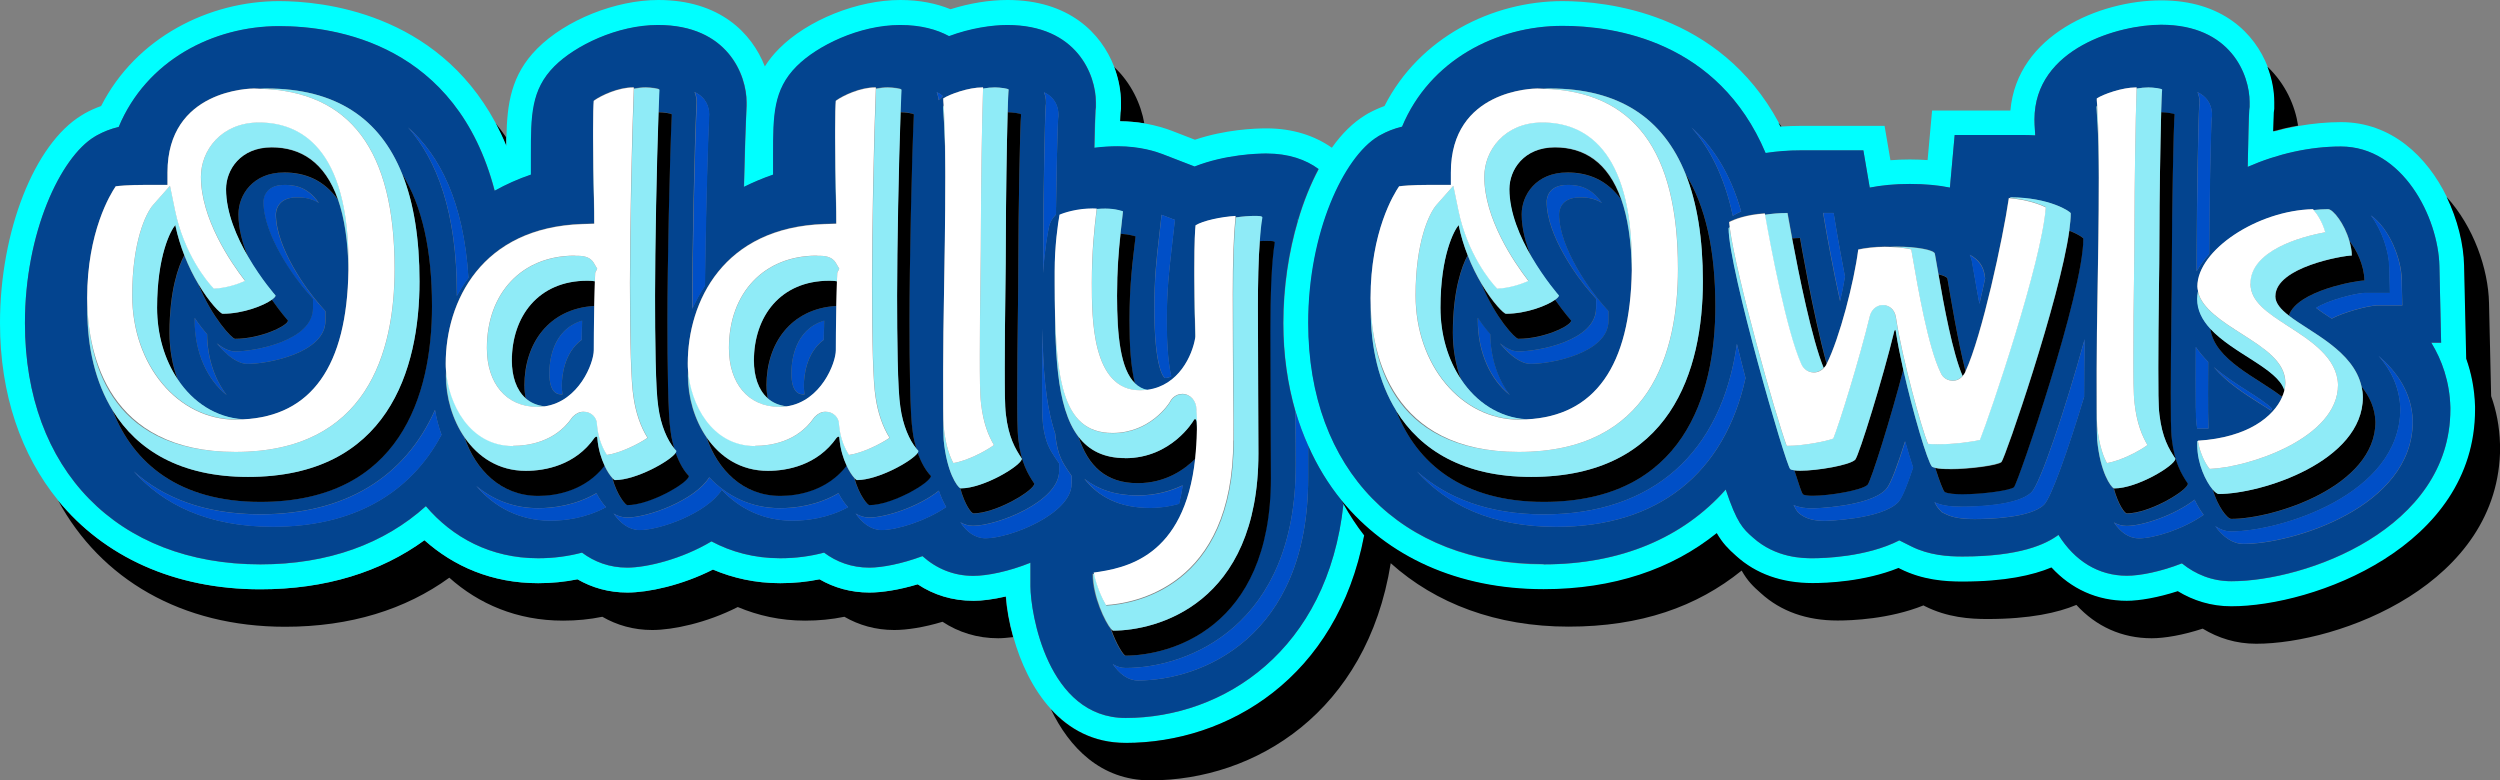 <svg width="615" height="192" viewBox="0 0 615 192" fill="none" xmlns="http://www.w3.org/2000/svg">
<rect x="0" y="0" width="615" height="192" fill="#808080" stroke="none"/>
<g clip-path="url(#clip0_118_800)">
<path d="M124.521 33.792C123.632 32.502 122.742 31.304 121.791 30.167C122.742 31.98 123.662 33.884 124.491 35.912C124.491 35.205 124.491 34.498 124.491 33.823L124.521 33.792Z" fill="black"/>
<path d="M239.41 147.794C234.287 147.794 229.685 146.381 225.728 143.739C221.188 145.091 216.923 145.766 213.856 145.766C209.285 145.766 205.174 144.568 201.585 142.51C198.455 143.124 195.234 143.462 191.921 143.462C185.816 143.462 180.325 142.234 175.355 140.114C167.685 143.985 159.433 145.766 154.31 145.766C149.739 145.766 145.628 144.568 142.039 142.51C138.91 143.124 135.688 143.462 132.375 143.462C121.055 143.462 111.637 139.346 104.397 132.895C93.69 140.698 80.069 144.968 64.025 144.968C42.857 144.968 25.585 136.919 14.296 123.126C24.788 142.479 44.636 154.184 70.16 154.184C86.174 154.184 99.795 149.914 110.532 142.111C117.742 148.562 127.16 152.678 138.511 152.678C141.824 152.678 145.076 152.371 148.174 151.726C151.733 153.784 155.844 154.982 160.445 154.982C165.569 154.982 173.821 153.231 181.49 149.33C186.46 151.419 191.952 152.678 198.057 152.678C201.37 152.678 204.622 152.371 207.72 151.726C211.279 153.784 215.39 154.982 219.991 154.982C223.09 154.982 227.323 154.337 231.864 152.955C235.821 155.566 240.423 157.01 245.546 157.01C246.62 157.01 247.877 156.887 249.227 156.733C248.215 153.139 247.632 149.668 247.417 146.749C244.319 147.456 241.558 147.825 239.38 147.825L239.41 147.794Z" fill="black"/>
<path d="M275.733 26.757L275.61 27.679C275.61 28.17 275.549 28.908 275.518 29.829C277.727 29.829 279.721 30.075 281.5 30.351C280.672 25.62 278.31 20.429 274.015 16.404C275.18 19.415 275.702 22.426 275.702 25.129V26.757H275.733Z" fill="black"/>
<path d="M276.899 182.784C302.116 182.784 328.99 166.656 335.616 131.727C333.714 129.331 332.027 126.689 330.493 123.955C326.658 160.051 300.95 176.64 276.899 176.64C257.664 176.64 253.492 150.682 253.492 144.261V138.455C248.062 140.636 242.754 141.681 239.441 141.681C234.655 141.681 230.422 139.96 226.924 136.827C221.863 138.701 216.985 139.653 213.856 139.653C209.469 139.653 205.757 138.24 202.72 135.967C199.284 136.858 195.664 137.349 191.921 137.349C185.571 137.349 179.926 135.813 175.017 133.202C167.685 137.595 159.034 139.653 154.31 139.653C149.923 139.653 146.211 138.24 143.174 135.967C139.738 136.858 136.118 137.349 132.375 137.349C120.656 137.349 111.269 132.188 104.765 124.539C94.519 133.786 80.714 138.854 64.055 138.854C28.868 138.854 6.136 115.569 6.136 79.503C6.136 57.293 14.848 38.738 23.285 33.638L23.867 33.3C25.493 32.41 27.181 31.734 29.205 31.242C36.047 14.899 52.428 6.451 68.657 6.451C82.708 6.451 112.281 10.936 121.73 46.94C124.552 45.404 127.497 44.053 130.657 42.977C130.657 41.318 130.657 39.69 130.657 38.154C130.657 28.508 130.657 22.118 136.455 16.312C141.486 11.274 151.856 6.175 161.918 6.175C179.159 6.175 183.699 18.586 183.699 25.16V26.051C183.454 30.659 183.239 38.031 183.055 46.019C185.356 44.851 187.718 43.837 190.234 43.008C190.234 41.349 190.234 39.721 190.234 38.185C190.234 28.539 190.234 22.149 196.032 16.343C201.063 11.305 211.432 6.205 221.494 6.205C226.526 6.205 230.452 7.281 233.52 8.94C238.705 7.004 244.043 6.205 247.847 6.205C265.088 6.205 269.628 18.616 269.628 25.19V26.419L269.536 27.187C269.475 28.508 269.352 32.01 269.26 36.403C271.162 36.157 273.095 36.035 275.027 36.035C280.427 36.035 284.476 37.355 285.979 37.939L293.925 41.011C301.502 38.001 309.509 37.816 311.565 37.816C317.056 37.816 321.29 39.352 324.419 41.626C322.425 45.343 320.737 49.551 319.388 54.129C319.388 54.19 319.357 54.282 319.326 54.344C317.056 62.054 315.737 70.717 315.737 79.534C315.737 87.337 316.811 94.618 318.743 101.315C319.602 104.233 320.645 107.028 321.842 109.701C324.051 114.647 326.781 119.163 330.064 123.187C341.322 136.98 358.625 145.029 379.792 145.029C396.941 145.029 411.36 140.145 422.373 131.236C423.785 133.755 425.226 135.168 427.128 136.827C432.037 141.281 438.387 143.524 445.965 143.524C449.401 143.524 458.696 143.186 467.102 139.807L467.439 139.991C472.992 142.787 478.545 143.155 482.778 143.155C493.331 143.155 500.173 141.588 504.713 139.684C509.56 144.968 515.88 147.886 523.242 147.886C526.402 147.886 530.943 147.118 535.79 145.521C539.624 147.855 544.011 149.238 548.95 149.238C569.229 149.238 608.956 134.615 608.956 100.823V100.116C608.834 95.754 608.036 91.822 606.778 88.32L606.257 65.434C606.134 60.119 604.661 54.098 601.962 48.538C597.115 38.523 588.28 30.044 575.886 30.044C572.419 30.044 568.922 30.382 565.424 30.997C563.369 31.365 561.314 31.826 559.289 32.379C559.35 30.321 559.381 28.692 559.442 27.771L559.565 26.849V25.221C559.565 22.549 559.013 19.507 557.878 16.497C554.687 8.202 546.68 0.092 531.648 0.092C516.616 0.092 496.184 8.54 494.559 27.187H475.293L474.188 39.383C472.808 39.291 471.366 39.229 469.832 39.229C468.175 39.229 466.58 39.291 465.046 39.414L463.604 30.966H442.897C441.332 30.966 439.798 31.027 438.295 31.119C438.203 31.119 438.142 31.119 438.05 31.119C437.896 30.812 437.743 30.505 437.59 30.198C422.956 3.041 394.947 0.276 384.363 0.276C367.153 0.276 349.176 9.185 340.586 26.081C339.206 26.573 337.886 27.187 336.567 27.894L335.862 28.324C332.886 30.136 330.094 32.87 327.64 36.342C323.468 33.423 318.099 31.58 311.565 31.58C308.65 31.58 301.441 31.857 293.956 34.376L288.158 32.133C286.777 31.611 284.507 30.874 281.531 30.351C279.782 30.044 277.758 29.86 275.549 29.829C275.549 28.938 275.61 28.201 275.641 27.679L275.764 26.757V25.129C275.764 22.456 275.211 19.415 274.076 16.404C270.886 8.11 262.91 0 247.847 0C243.46 0 238.582 0.768 233.827 2.273C230.36 0.86 226.28 0 221.464 0C210.941 0 198.67 4.915 191.676 11.95C190.234 13.394 189.099 14.838 188.148 16.343C184.926 8.049 176.95 0 161.949 0C151.426 0 139.155 4.915 132.16 11.95C125.687 18.432 124.736 25.651 124.583 33.823C124.583 34.529 124.583 35.205 124.583 35.912C123.755 33.884 122.834 31.98 121.883 30.167C107.25 3.041 79.241 0.276 68.657 0.276C51.447 0.276 33.47 9.185 24.88 26.081C23.499 26.573 22.18 27.157 20.861 27.894L20.094 28.355C8.467 35.389 0 56.893 0 79.473C0 97.014 5.185 111.944 14.327 123.126C25.585 136.919 42.888 144.968 64.055 144.968C80.069 144.968 93.69 140.698 104.428 132.895C111.637 139.346 121.055 143.462 132.406 143.462C135.719 143.462 138.971 143.155 142.069 142.51C145.628 144.568 149.739 145.766 154.341 145.766C159.464 145.766 167.716 144.015 175.386 140.114C180.355 142.203 185.847 143.462 191.952 143.462C195.265 143.462 198.517 143.155 201.615 142.51C205.174 144.568 209.285 145.766 213.886 145.766C216.985 145.766 221.218 145.121 225.759 143.739C229.716 146.35 234.318 147.794 239.441 147.794C241.589 147.794 244.38 147.425 247.479 146.719C247.693 149.637 248.276 153.108 249.289 156.703C251.007 162.908 253.982 169.452 258.584 174.49C263.063 179.374 269.045 182.753 276.929 182.753L276.899 182.784ZM338.991 33.577L339.543 33.27C341.169 32.348 342.887 31.672 344.912 31.181C351.753 14.838 368.135 6.39 384.363 6.39C397.125 6.39 422.65 10.076 434.338 37.663C437.129 37.233 439.983 37.018 442.836 37.018H458.389L459.954 46.172C462.776 45.589 466.028 45.281 469.801 45.281C473.575 45.281 476.857 45.589 479.68 46.172L480.845 33.239H497.657C498.608 33.239 499.62 33.27 500.663 33.331C500.663 32.932 500.602 32.594 500.602 32.287C500.51 30.966 500.479 30.106 500.479 29.43C500.479 11.827 521.463 6.113 531.617 6.113C548.858 6.113 553.399 18.524 553.399 25.098V26.327L553.307 27.095C553.215 28.877 553.061 34.591 552.939 41.073C560.209 37.878 568.185 36.065 575.855 36.065C591.01 36.065 599.814 53.453 600.091 65.464L600.52 84.326H598.096C600.765 88.658 602.606 93.88 602.79 100.209V100.731C602.79 130.253 567.142 143.002 548.95 143.002C544.195 143.002 540.115 141.312 536.771 138.609C531.556 140.636 526.464 141.65 523.242 141.65C516.248 141.65 510.419 138.025 506.4 131.604C503.302 133.908 496.921 136.919 482.778 136.919C479.25 136.919 474.618 136.643 470.2 134.431L467.255 132.956C459.156 137.073 448.45 137.349 445.965 137.349C443.695 137.349 436.915 137.349 431.239 132.25C428.754 130.068 427.313 128.686 424.552 120.453C414.06 132.28 398.751 138.854 379.792 138.854C344.605 138.854 321.873 115.569 321.873 79.503C321.873 57.262 330.616 38.707 339.052 33.638L338.991 33.577Z" fill="#00FFFF"/>
<path d="M321.811 117.627C321.811 156.918 295.49 167.393 279.936 167.393C277.42 167.393 275.396 165.734 273.739 163.369C274.69 163.953 275.733 164.321 276.868 164.321C292.422 164.321 318.744 153.846 318.744 114.555C318.744 111.852 318.744 107.643 318.682 102.697C318.682 102.236 318.682 101.714 318.682 101.253C316.75 94.556 315.676 87.276 315.676 79.473C315.676 70.625 316.995 61.962 319.265 54.282C319.234 54.19 319.204 54.067 319.142 53.975C319.204 54.006 319.265 54.036 319.326 54.067C320.676 49.49 322.394 45.281 324.358 41.564C321.229 39.26 317.026 37.755 311.504 37.755C309.448 37.755 301.441 37.97 293.864 40.95L285.918 37.878C284.415 37.294 280.396 35.973 274.966 35.973C273.034 35.973 271.101 36.096 269.199 36.342C269.291 31.949 269.383 28.477 269.475 27.126L269.567 26.358V25.129C269.567 18.555 265.027 6.144 247.786 6.144C243.982 6.144 238.613 6.943 233.459 8.878C230.391 7.219 226.464 6.144 221.433 6.144C211.371 6.144 201.002 11.244 195.971 16.282C190.173 22.088 190.173 28.477 190.173 38.124C190.173 39.66 190.173 41.288 190.173 42.947C187.688 43.807 185.295 44.821 182.994 45.957C183.178 37.97 183.423 30.597 183.638 25.989V25.559V25.129C183.638 18.555 179.098 6.144 161.857 6.144C151.794 6.144 141.425 11.244 136.394 16.282C130.596 22.088 130.596 28.477 130.596 38.124C130.596 39.66 130.596 41.288 130.596 42.947C127.436 44.022 124.491 45.343 121.669 46.91C112.312 10.906 82.708 6.421 68.657 6.421C52.429 6.421 36.016 14.868 29.206 31.212C27.181 31.703 25.494 32.379 23.868 33.27L23.285 33.608C14.848 38.707 6.136 57.262 6.136 79.473C6.136 115.538 28.868 138.824 64.056 138.824C80.714 138.824 94.519 133.755 104.765 124.508C111.3 132.188 120.656 137.318 132.375 137.318C136.118 137.318 139.738 136.858 143.174 135.936C146.211 138.209 149.923 139.622 154.31 139.622C159.034 139.622 167.686 137.564 175.018 133.171C179.926 135.782 185.571 137.318 191.921 137.318C195.664 137.318 199.284 136.858 202.72 135.936C205.757 138.209 209.469 139.622 213.856 139.622C216.985 139.622 221.863 138.701 226.925 136.796C230.422 139.93 234.655 141.65 239.441 141.65C242.785 141.65 248.092 140.605 253.492 138.424V144.23C253.492 150.651 257.664 176.609 276.899 176.609C300.981 176.609 326.659 160.021 330.493 123.925C330.34 123.648 330.186 123.372 330.033 123.095C326.751 119.071 323.99 114.555 321.811 109.609C321.811 112.865 321.811 115.63 321.811 117.596V117.627ZM285.121 58.307L285.734 52.838L289.017 54.098L288.188 61.379C287.606 66.54 287.023 71.424 287.023 78.889C287.023 85.955 287.544 90.132 288.127 92.59C287.667 92.836 287.145 92.99 286.532 92.99C286.256 92.805 283.955 90.686 283.955 75.786C283.955 68.321 284.507 63.437 285.121 58.276V58.307ZM256.621 60.365C256.621 50.104 257.02 28.17 257.234 25.958L257.296 25.559V25.16C257.296 24.422 257.173 23.562 256.805 22.702C259.75 24.115 260.364 26.542 260.364 28.232V28.631L260.302 29.03C260.149 30.628 259.903 42.486 259.75 52.808C258.799 53.76 258.124 54.897 257.94 56.31C257.695 57.477 256.928 61.624 256.59 67.154C256.59 64.881 256.621 62.638 256.621 60.396V60.365ZM231.956 23.624C231.557 23.962 231.22 24.3 230.882 24.668C230.851 24.054 230.698 23.347 230.422 22.671C231.035 22.948 231.526 23.286 231.956 23.654V23.624ZM170.876 22.641C173.821 24.054 174.435 26.481 174.435 28.17C174.005 37.294 173.545 56.218 173.392 70.287C172.195 72.1 171.152 74.004 170.263 75.971C170.263 75.909 170.263 75.848 170.263 75.786C170.263 62.147 170.815 36.25 171.336 25.098C171.336 24.361 171.214 23.501 170.845 22.641H170.876ZM115.226 68.321C114.153 69.734 113.232 71.24 112.373 72.776C112.373 72.591 112.373 72.438 112.373 72.254C112.373 52.285 107.526 39.444 100.378 31.334C108.232 38.277 114.061 49.766 115.226 68.291V68.321ZM21.444 76.37C21.444 75.878 21.444 75.418 21.475 74.957C21.475 74.373 21.444 73.82 21.444 73.298C21.444 56.986 27.181 47.678 28.469 45.804C29.206 45.711 31.414 45.466 35.556 45.466H41.201V42.394C41.201 21.996 61.632 21.75 62.491 21.75C62.982 21.75 63.473 21.78 63.964 21.811C64.516 21.78 65.068 21.75 65.559 21.75C82.493 21.75 93.414 29.03 98.906 42.762C103.845 50.657 106.238 61.563 106.238 75.326C106.238 97.137 98.384 123.433 64.025 123.433C44.023 123.433 32.764 113.941 27.733 101.038C23.377 94.003 21.444 85.34 21.444 76.37ZM67.093 129.577C51.14 129.577 40.127 124.078 32.887 115.937C40.066 122.358 50.189 126.505 64.025 126.505C84.855 126.505 99.642 117.412 107.005 100.823C107.342 102.912 107.864 104.97 108.6 106.936C100.808 121.59 86.604 129.577 67.093 129.577ZM135.412 128.072C127.743 128.072 121.546 124.662 117.159 119.532C121.209 122.911 126.332 125 132.345 125C135.903 125 141.456 124.385 146.702 121.313C147.377 122.604 148.174 123.802 149.064 124.754C144.033 127.488 138.818 128.072 135.412 128.072ZM148.665 114.524C143.91 120.637 136.916 121.928 132.345 121.928C123.019 121.928 116.914 115.354 114.245 107.612C111.208 103.219 109.643 97.659 109.643 92.467C109.643 91.976 109.674 91.454 109.704 90.962C109.674 90.44 109.643 89.918 109.643 89.395C109.643 74.066 118.448 55.88 143.205 55.05L146.18 54.958C146.18 53.207 145.904 42.732 145.904 34.99C145.904 34.529 145.904 34.099 145.904 33.669C145.904 33.086 145.904 32.471 145.904 31.918C145.904 28.017 145.996 25.805 146.058 24.73C147.96 23.347 152.163 21.443 155.691 21.443C155.752 21.443 155.813 21.443 155.905 21.443C155.905 21.535 155.905 21.658 155.905 21.75C156.887 21.566 157.838 21.443 158.789 21.443C160.016 21.443 162.164 21.719 162.164 21.996C162.072 23.593 162.01 25.498 161.949 27.587C163.176 27.587 165.231 27.863 165.231 28.14C164.679 39.383 164.158 65.28 164.158 78.828C164.158 89.119 164.28 102.144 164.955 106.199C165.17 107.674 165.477 109.056 165.845 110.316C165.998 110.5 166.182 110.715 166.336 110.869C166.336 110.991 166.274 111.145 166.152 111.329C167.041 113.879 168.207 115.845 169.404 117.013C169.404 118.641 159.924 124.201 154.249 124.201C153.819 124.201 151.733 121.743 150.598 117.596C150.076 117.043 149.34 115.999 148.635 114.493L148.665 114.524ZM194.958 128.072C187.749 128.072 181.859 125.061 177.533 120.484C173.944 126.198 162.378 130.376 157.347 130.376C154.77 130.376 152.623 128.717 150.935 126.321C151.948 126.935 153.052 127.304 154.279 127.304C159.311 127.304 170.876 123.126 174.465 117.412C178.791 122.02 184.681 125 191.89 125C195.449 125 201.002 124.385 206.248 121.313C206.923 122.604 207.72 123.802 208.61 124.754C203.579 127.488 198.364 128.072 194.958 128.072ZM208.211 114.524C203.456 120.637 196.461 121.928 191.89 121.928C182.564 121.928 176.459 115.354 173.791 107.612C170.753 103.219 169.189 97.659 169.189 92.467C169.189 91.976 169.219 91.454 169.25 90.962C169.219 90.44 169.189 89.918 169.189 89.395C169.189 74.066 177.993 55.88 202.75 55.05L205.726 54.958C205.726 53.207 205.45 42.732 205.45 34.99C205.45 34.529 205.45 34.099 205.45 33.669C205.45 33.086 205.45 32.471 205.45 31.918C205.45 28.017 205.542 25.805 205.603 24.73C207.506 23.347 211.708 21.443 215.236 21.443C215.298 21.443 215.359 21.443 215.451 21.443C215.451 21.535 215.451 21.658 215.451 21.75C216.433 21.566 217.384 21.443 218.335 21.443C219.562 21.443 221.709 21.719 221.709 21.996C221.617 23.593 221.556 25.498 221.495 27.587C222.722 27.587 224.777 27.863 224.777 28.14C224.225 39.383 223.703 65.28 223.703 78.828C223.703 89.119 223.826 102.144 224.501 106.199C224.716 107.674 225.023 109.056 225.391 110.316C225.544 110.5 225.728 110.715 225.882 110.869C225.882 110.991 225.82 111.145 225.698 111.329C226.587 113.879 227.753 115.845 228.949 117.013C228.949 118.641 219.47 124.201 213.795 124.201C213.365 124.201 211.279 121.743 210.144 117.596C209.622 117.043 208.886 115.999 208.18 114.493L208.211 114.524ZM216.893 130.376C214.316 130.376 212.169 128.717 210.481 126.321C211.494 126.935 212.598 127.304 213.825 127.304C217.844 127.304 225.974 124.662 230.943 120.699C231.434 122.143 232.048 123.525 232.753 124.723C227.753 128.164 220.574 130.376 216.893 130.376ZM232.14 108.196C232.017 106.015 232.017 100.608 232.017 93.972C232.017 93.911 232.017 93.819 232.017 93.757C232.017 92.836 232.017 91.884 232.017 90.9C232.017 84.757 232.14 78.674 232.232 71.885C232.385 63.867 232.539 54.804 232.539 43.684C232.508 31.058 231.987 27.802 231.987 26.358C231.987 26.204 232.048 26.051 232.14 25.897C232.14 25.436 232.079 25.006 232.048 24.668C232.048 24.484 232.048 24.33 232.048 24.207C233.674 23.163 238.306 21.504 241.65 21.504C241.711 21.504 241.773 21.504 241.834 21.504C241.834 21.596 241.834 21.688 241.834 21.78C242.846 21.596 243.859 21.504 244.749 21.504C245.976 21.504 248.123 21.78 248.123 22.057C248.062 22.61 247.97 24.73 247.878 27.648C249.105 27.648 251.191 27.924 251.191 28.201C250.915 30.229 250.516 53.269 250.516 63.437C250.516 73.605 250.24 83.773 250.24 96.645C250.24 101.806 250.24 105.984 250.516 108.165C251.191 113.848 252.817 116.552 254.443 119.009C254.443 120.637 245.117 126.321 239.411 126.321C239.012 126.321 237.386 124.416 236.22 120.115C235.514 119.808 232.907 116.275 232.14 108.257V108.196ZM263.615 118.948C263.615 126.444 248.43 132.403 242.448 132.403C239.871 132.403 237.815 130.837 236.251 128.471C237.202 129.024 238.245 129.331 239.38 129.331C245.331 129.331 260.548 123.372 260.548 115.876V114.002L259.505 112.466C258.339 110.684 257.112 108.872 256.559 104.264C256.345 102.482 256.345 98.12 256.345 93.512C256.345 88.904 256.375 84.818 256.437 80.855C256.559 90.132 257.112 99.349 259.597 106.721C259.597 106.967 259.627 107.182 259.658 107.366C260.21 111.974 261.437 113.787 262.603 115.569L263.646 117.105V118.979L263.615 118.948ZM266.806 117.811C270.058 120.361 274.261 121.866 279.844 121.866C284.2 121.866 287.882 120.822 290.919 119.378C290.704 121.068 290.397 122.542 290.029 123.925C287.882 124.539 285.519 124.938 282.881 124.938C275.334 124.938 270.242 122.204 266.775 117.811H266.806ZM268.8 141.128C268.8 141.128 269.015 141.128 269.137 141.128C269.137 141.036 269.107 140.974 269.076 140.913C276.776 139.837 291.41 137.257 294.048 112.804C291.41 115.477 286.716 118.856 279.844 118.856C271.898 118.856 267.604 114.493 265.303 107.489C259.658 100.147 259.474 85.862 259.474 69.919C259.474 69.765 259.474 69.642 259.474 69.519C259.474 68.629 259.474 67.768 259.474 66.847C259.474 60.518 260.272 55.142 260.67 52.9C262.051 52.316 265.149 51.364 268.831 51.364C269.168 51.364 269.506 51.364 269.812 51.395C269.812 51.395 269.812 51.425 269.812 51.456C270.487 51.395 271.193 51.364 271.929 51.364C274.506 51.364 276.255 52.04 276.255 52.04C276.04 53.883 275.825 55.695 275.641 57.539C277.85 57.631 279.323 58.184 279.323 58.184C278.648 64.297 277.819 69.827 277.819 78.92C277.819 84.879 278.126 90.255 279.169 94.341C280.028 95.171 281.04 95.724 282.237 95.969C289.998 94.956 293.312 87.46 294.017 83.221C293.925 80.118 293.802 74.527 293.802 69.243C293.802 68.782 293.802 68.291 293.802 67.83C293.802 67.277 293.802 66.724 293.802 66.171C293.802 59.259 293.987 56.525 294.109 55.48C295.95 54.344 300.368 53.391 303.926 53.176C303.926 53.269 303.926 53.391 303.926 53.484C305.644 53.238 307.27 53.115 308.436 53.115C309.51 53.115 310.461 53.115 310.461 53.514C310.184 55.081 310 57.078 309.816 59.32C310.43 59.29 311.013 59.259 311.473 59.259C312.547 59.259 313.498 59.259 313.498 59.658C312.7 64.389 312.424 72.684 312.424 81.623C312.424 95.57 312.547 111.022 312.547 117.658C312.547 155.044 287.237 161.28 276.807 161.28C276.316 161.28 274.506 158.423 273.218 154.706C271.837 153.047 268.739 146.78 268.739 141.189L268.8 141.128Z" fill="#03448F"/>
<path d="M78.474 74.803C75.529 71.455 67.828 60.979 67.828 52.715C67.828 52.285 67.982 48.568 72.921 48.568C74.117 48.568 76.204 48.568 78.382 49.92C75.375 45.496 71.632 45.496 69.853 45.496C64.914 45.496 64.761 49.214 64.761 49.644C64.761 57.907 72.43 68.383 75.406 71.731L76.94 73.482V75.817C76.94 83.804 62.705 86.446 57.827 86.446C56.386 86.446 54.852 85.709 53.287 84.449C55.833 87.521 58.502 89.518 60.895 89.518C65.804 89.518 80.038 86.907 80.038 78.889V76.554L78.504 74.803H78.474Z" fill="#004FC7"/>
<path d="M47.857 78.152C47.857 78.367 47.857 78.551 47.857 78.766C47.857 86.661 50.987 93.419 55.742 97.137C52.797 93.358 50.987 88.105 50.925 82.176C49.882 81.009 48.839 79.657 47.857 78.152Z" fill="#004FC7"/>
<path d="M112.404 72.806C113.263 71.27 114.214 69.765 115.257 68.352C114.092 49.828 108.263 38.308 100.409 31.396C107.557 39.475 112.404 52.316 112.404 72.315C112.404 72.499 112.404 72.653 112.404 72.837V72.806Z" fill="#004FC7"/>
<path d="M64.055 126.536C50.219 126.536 40.096 122.388 32.917 115.968C40.157 124.14 51.201 129.608 67.123 129.608C86.634 129.608 100.838 121.62 108.63 106.967C107.924 105.001 107.372 102.943 107.035 100.854C99.641 117.443 84.855 126.536 64.055 126.536Z" fill="#004FC7"/>
<path d="M132.375 125.03C126.362 125.03 121.239 122.941 117.189 119.562C121.576 124.692 127.773 128.102 135.443 128.102C138.848 128.102 144.063 127.519 149.094 124.785C148.205 123.832 147.407 122.634 146.732 121.344C141.486 124.416 135.934 125.03 132.375 125.03Z" fill="#004FC7"/>
<path d="M170.324 76.001C171.214 74.035 172.257 72.131 173.453 70.318C173.607 56.248 174.067 37.325 174.496 28.201C174.496 26.511 173.883 24.084 170.938 22.671C171.306 23.532 171.429 24.422 171.429 25.129C170.907 36.28 170.355 62.177 170.355 75.817C170.355 75.878 170.355 75.94 170.355 76.001H170.324Z" fill="#004FC7"/>
<path d="M138.326 97.014C138.326 97.014 138.357 97.014 138.388 97.014C138.265 96.399 138.204 95.723 138.204 94.863C138.204 92.621 138.725 86.784 143.112 83.558C143.112 81.992 143.173 80.394 143.204 78.858C135.811 81.101 135.136 89.057 135.136 91.761C135.136 97.014 137.375 97.014 138.326 97.014Z" fill="#004FC7"/>
<path d="M191.921 125.03C184.712 125.03 178.821 122.02 174.496 117.443C170.906 123.157 159.341 127.334 154.31 127.334C153.113 127.334 151.978 126.966 150.966 126.351C152.622 128.748 154.77 130.406 157.378 130.406C162.409 130.406 173.974 126.229 177.564 120.515C181.889 125.123 187.779 128.102 194.989 128.102C198.394 128.102 203.609 127.519 208.64 124.785C207.751 123.832 206.953 122.634 206.278 121.344C201.032 124.416 195.479 125.03 191.921 125.03Z" fill="#004FC7"/>
<path d="M197.872 97.014C197.872 97.014 197.903 97.014 197.933 97.014C197.811 96.399 197.749 95.723 197.749 94.863C197.749 92.621 198.271 86.784 202.658 83.558C202.658 81.992 202.719 80.394 202.75 78.858C195.357 81.101 194.682 89.057 194.682 91.761C194.682 97.014 196.921 97.014 197.872 97.014Z" fill="#004FC7"/>
<path d="M213.856 127.334C212.659 127.334 211.524 126.966 210.512 126.351C212.168 128.747 214.316 130.406 216.923 130.406C220.605 130.406 227.783 128.164 232.784 124.754C232.078 123.556 231.495 122.204 230.974 120.729C226.004 124.692 217.874 127.334 213.856 127.334Z" fill="#004FC7"/>
<path d="M231.986 23.624C231.557 23.255 231.066 22.948 230.452 22.641C230.728 23.347 230.882 24.023 230.912 24.637C231.25 24.269 231.587 23.931 231.986 23.593V23.624Z" fill="#004FC7"/>
<path d="M259.781 52.777C259.904 42.455 260.149 30.628 260.333 29L260.394 28.6V28.201C260.394 26.511 259.781 24.084 256.836 22.671C257.204 23.532 257.327 24.422 257.327 25.129V25.528L257.265 25.928C257.051 28.17 256.652 50.074 256.652 60.334C256.652 62.577 256.652 64.819 256.621 67.093C256.989 61.563 257.756 57.416 257.971 56.248C258.186 54.866 258.861 53.699 259.781 52.746V52.777Z" fill="#004FC7"/>
<path d="M259.658 107.397C259.658 107.213 259.628 106.998 259.597 106.752C257.143 99.41 256.56 90.163 256.437 80.886C256.406 84.849 256.345 89.026 256.345 93.542C256.345 98.058 256.345 102.513 256.56 104.294C257.112 108.902 258.339 110.715 259.505 112.497L260.548 114.033V115.907C260.548 123.402 245.362 129.362 239.38 129.362C238.245 129.362 237.202 129.055 236.251 128.502C237.846 130.867 239.871 132.434 242.448 132.434C248.399 132.434 263.616 126.474 263.616 118.979V117.105L262.573 115.569C261.407 113.787 260.18 111.974 259.628 107.366L259.658 107.397Z" fill="#004FC7"/>
<path d="M318.744 114.555C318.744 153.846 292.422 164.321 276.868 164.321C275.733 164.321 274.69 163.953 273.739 163.369C275.365 165.734 277.421 167.393 279.936 167.393C295.49 167.393 321.812 156.918 321.812 117.627C321.812 115.661 321.812 112.896 321.812 109.64C320.615 106.967 319.572 104.172 318.713 101.253C318.713 101.714 318.713 102.236 318.713 102.697C318.713 107.643 318.774 111.852 318.774 114.555H318.744Z" fill="#004FC7"/>
<path d="M286.562 92.989C287.176 92.989 287.697 92.805 288.158 92.59C287.575 90.132 287.053 85.954 287.053 78.889C287.053 71.424 287.605 66.54 288.219 61.379L289.047 54.098L285.765 52.838L285.151 58.306C284.568 63.468 283.985 68.352 283.985 75.817C283.985 90.685 286.317 92.805 286.562 93.02V92.989Z" fill="#004FC7"/>
<path d="M319.265 54.252C319.265 54.252 319.296 54.098 319.327 54.036C319.265 54.006 319.204 53.975 319.143 53.944C319.204 54.067 319.204 54.159 319.265 54.252Z" fill="#004FC7"/>
<path d="M290.09 123.955C290.428 122.573 290.735 121.098 290.98 119.409C287.943 120.883 284.262 121.897 279.905 121.897C274.322 121.897 270.088 120.392 266.867 117.842C270.334 122.266 275.426 124.969 282.973 124.969C285.611 124.969 287.974 124.57 290.121 123.955H290.09Z" fill="#004FC7"/>
<path d="M69.884 42.424C62.184 42.424 58.656 47.985 58.656 52.715C58.656 56.248 59.638 59.873 61.049 63.252C64.301 68.813 67.767 72.745 67.767 72.745C67.767 72.991 67.43 73.359 66.878 73.759C69.056 76.892 70.835 78.889 70.835 78.889C70.835 80.118 64.209 83.374 57.828 83.374C57.091 83.374 52.214 78.244 48.778 69.919C47.581 67.922 46.385 65.556 45.342 62.884C43.931 65.464 41.722 71.485 41.722 81.9C41.722 85.955 42.427 89.856 43.716 93.358C47.458 99.01 53.103 102.728 59.791 103.188C76.633 102.39 85.346 90.102 85.714 66.57C85.591 59.29 84.671 53.545 83.137 49.152C79.762 44.39 75.099 42.455 69.884 42.455V42.424ZM47.888 78.797C47.888 78.582 47.888 78.367 47.888 78.182C48.87 79.688 49.913 81.039 50.956 82.207C51.017 88.105 52.827 93.389 55.772 97.167C51.017 93.481 47.888 86.722 47.888 78.797ZM60.926 89.518C58.533 89.518 55.864 87.552 53.318 84.449C54.883 85.678 56.416 86.446 57.858 86.446C62.767 86.446 77.001 83.835 77.001 75.817V73.482L75.467 71.731C72.522 68.383 64.822 57.907 64.822 49.644C64.822 49.213 64.975 45.496 69.915 45.496C71.663 45.496 75.437 45.496 78.443 49.92C76.296 48.568 74.179 48.568 72.983 48.568C68.043 48.568 67.89 52.285 67.89 52.715C67.89 60.979 75.559 71.455 78.535 74.803L80.069 76.554V78.889C80.069 86.876 65.835 89.518 60.957 89.518H60.926Z" fill="#03448F"/>
<path d="M129.001 94.863C129.001 95.939 129.124 96.983 129.308 97.966C130.504 99.072 132.099 99.748 134.032 99.963C142.469 98.765 146.119 89.334 146.119 86.169C146.119 84.879 146.15 79.933 146.242 75.264C135.045 75.878 129.032 84.418 129.032 94.863H129.001ZM143.205 78.889C143.174 80.425 143.143 82.022 143.113 83.589C138.726 86.784 138.204 92.651 138.204 94.894C138.204 95.754 138.296 96.461 138.388 97.044C138.388 97.044 138.358 97.044 138.327 97.044C137.376 97.044 135.137 97.044 135.137 91.791C135.137 89.088 135.781 81.101 143.205 78.889Z" fill="#03448F"/>
<path d="M188.547 94.863C188.547 95.939 188.67 96.983 188.854 97.966C190.05 99.072 191.645 99.748 193.578 99.963C202.014 98.765 205.665 89.334 205.665 86.169C205.665 84.879 205.696 79.933 205.788 75.264C194.59 75.878 188.578 84.418 188.578 94.863H188.547ZM202.751 78.889C202.72 80.425 202.689 82.022 202.659 83.589C198.272 86.784 197.75 92.651 197.75 94.894C197.75 95.754 197.842 96.461 197.934 97.044C197.934 97.044 197.904 97.044 197.873 97.044C196.922 97.044 194.682 97.044 194.682 91.791C194.682 89.088 195.327 81.101 202.751 78.889Z" fill="#03448F"/>
<path d="M45.342 62.853C44.452 60.58 43.685 58.092 43.102 55.388C42.028 56.617 38.623 62.853 38.623 75.725C38.623 82.36 40.464 88.535 43.685 93.327C42.396 89.825 41.691 85.924 41.691 81.869C41.691 71.455 43.9 65.434 45.311 62.853H45.342Z" fill="black"/>
<path d="M69.884 42.424C75.13 42.424 79.762 44.36 83.137 49.121C79.885 39.844 73.903 36.28 66.816 36.28C59.116 36.28 55.588 41.841 55.588 46.572C55.588 52.378 58.226 58.429 61.049 63.252C59.637 59.873 58.656 56.248 58.656 52.715C58.656 47.985 62.184 42.424 69.884 42.424Z" fill="black"/>
<path d="M57.828 83.343C64.179 83.343 70.836 80.087 70.836 78.858C70.836 78.858 69.056 76.861 66.878 73.728C64.915 75.172 59.792 77.199 54.761 77.199C54.239 77.199 51.539 74.527 48.778 69.888C52.214 78.213 57.092 83.343 57.828 83.343Z" fill="black"/>
<path d="M64.056 123.464C98.446 123.464 106.268 97.167 106.268 75.356C106.268 61.594 103.876 50.688 98.936 42.793C101.789 49.92 103.201 58.737 103.201 69.212C103.201 91.023 95.347 117.32 60.988 117.32C44.33 117.32 33.746 110.715 27.764 101.069C32.795 113.971 44.054 123.464 64.056 123.464Z" fill="black"/>
<path d="M125.933 88.719C125.933 92.529 127.006 95.877 129.307 97.966C129.123 96.983 129 95.939 129 94.863C129 84.419 135.044 75.909 146.211 75.264C146.241 73.052 146.303 70.902 146.364 69.212C145.904 69.059 144.462 69.059 144.462 69.059C132.406 69.059 125.933 77.875 125.933 88.719Z" fill="black"/>
<path d="M146.64 107.428L146.241 107.704C141.517 114.493 134.062 115.845 129.338 115.845C122.65 115.845 117.619 112.435 114.306 107.673C116.975 115.415 123.08 121.989 132.406 121.989C136.946 121.989 143.971 120.699 148.726 114.585C147.929 112.865 147.162 110.592 146.947 107.858C146.947 107.458 146.824 107.458 146.671 107.458L146.64 107.428Z" fill="black"/>
<path d="M161.918 100.086C162.531 104.663 164.157 108.319 165.875 110.346C165.507 109.087 165.17 107.704 164.986 106.23C164.311 102.175 164.188 89.149 164.188 78.858C164.188 65.311 164.74 39.414 165.262 28.17C165.262 27.894 163.206 27.648 161.979 27.617C161.519 40.366 161.12 61.071 161.12 72.683C161.12 82.975 161.243 96 161.918 100.055V100.086Z" fill="black"/>
<path d="M154.31 124.262C159.985 124.262 169.465 118.702 169.465 117.074C168.268 115.876 167.103 113.91 166.213 111.391C164.924 113.387 156.488 118.118 151.242 118.118C151.15 118.118 150.905 117.934 150.659 117.658C151.794 121.805 153.88 124.262 154.31 124.262Z" fill="black"/>
<path d="M206.186 107.428L205.787 107.704C201.063 114.493 193.608 115.845 188.884 115.845C182.196 115.845 177.165 112.435 173.852 107.673C176.521 115.415 182.625 121.989 191.952 121.989C196.492 121.989 203.517 120.699 208.272 114.585C207.475 112.865 206.708 110.592 206.493 107.858C206.493 107.458 206.37 107.458 206.217 107.458L206.186 107.428Z" fill="black"/>
<path d="M185.479 88.719C185.479 92.529 186.552 95.877 188.853 97.966C188.669 96.983 188.546 95.939 188.546 94.863C188.546 84.419 194.59 75.909 205.757 75.264C205.787 73.052 205.849 70.902 205.91 69.212C205.45 69.059 204.008 69.059 204.008 69.059C191.952 69.059 185.479 77.875 185.479 88.719Z" fill="black"/>
<path d="M213.856 124.262C219.531 124.262 229.011 118.702 229.011 117.074C227.814 115.876 226.648 113.91 225.759 111.391C224.47 113.387 216.034 118.118 210.788 118.118C210.696 118.118 210.451 117.934 210.205 117.658C211.34 121.805 213.426 124.262 213.856 124.262Z" fill="black"/>
<path d="M221.464 100.086C222.077 104.663 223.703 108.319 225.421 110.346C225.053 109.087 224.716 107.704 224.531 106.23C223.857 102.175 223.734 89.149 223.734 78.858C223.734 65.311 224.286 39.414 224.808 28.17C224.808 27.894 222.752 27.648 221.525 27.617C221.065 40.366 220.666 61.071 220.666 72.683C220.666 82.975 220.789 96 221.464 100.055V100.086Z" fill="black"/>
<path d="M239.41 126.29C245.086 126.29 254.442 120.607 254.442 118.978C252.816 116.552 251.191 113.818 250.516 108.134C250.24 105.953 250.24 101.775 250.24 96.614C250.24 83.743 250.516 73.574 250.516 63.406C250.516 53.238 250.914 30.198 251.191 28.17C251.191 27.894 249.104 27.648 247.877 27.617C247.663 35.574 247.448 49.828 247.448 57.231C247.448 67.4 247.172 77.568 247.172 90.44C247.172 95.6 247.172 99.778 247.448 101.96C248.123 107.643 249.749 110.346 251.375 112.804C251.375 114.432 242.049 120.115 236.342 120.115C236.342 120.115 236.25 120.054 236.22 120.054C237.385 124.354 239.011 126.259 239.41 126.259V126.29Z" fill="black"/>
<path d="M276.899 161.28C287.329 161.28 312.639 155.044 312.639 117.658C312.639 111.022 312.516 95.57 312.516 81.623C312.516 72.683 312.792 64.42 313.59 59.658C313.59 59.259 312.639 59.259 311.565 59.259C311.074 59.259 310.491 59.259 309.908 59.32C309.571 63.836 309.448 69.489 309.448 75.479C309.448 89.426 309.571 104.878 309.571 111.514C309.571 148.9 284.262 155.136 273.831 155.136C273.708 155.136 273.524 154.982 273.31 154.706C274.598 158.423 276.408 161.28 276.899 161.28Z" fill="black"/>
<path d="M294.385 103.895C294.385 103.619 294.262 103.096 293.986 103.096C293.863 103.096 293.71 103.219 293.587 103.496C293.587 103.496 288.188 112.712 276.807 112.712C271.53 112.712 267.879 110.807 265.333 107.489C267.665 114.494 271.929 118.856 279.874 118.856C286.746 118.856 291.44 115.477 294.078 112.804C294.293 110.746 294.446 108.503 294.477 106.107C294.446 105.185 294.385 104.295 294.385 103.895Z" fill="black"/>
<path d="M279.199 94.31C278.156 90.225 277.85 84.849 277.85 78.889C277.85 69.796 278.647 64.266 279.353 58.153C279.353 58.153 277.85 57.631 275.671 57.508C275.211 61.778 274.812 66.417 274.812 72.745C274.812 82.575 275.671 90.87 279.23 94.31H279.199Z" fill="black"/>
<path d="M58.042 103.219C58.656 103.219 59.208 103.158 59.791 103.127C53.103 102.697 47.458 98.949 43.716 93.297C40.494 88.474 38.654 82.33 38.654 75.694C38.654 62.822 42.028 56.586 43.133 55.358C43.685 58.061 44.483 60.549 45.372 62.822C46.415 65.495 47.612 67.861 48.808 69.857C51.569 74.496 54.269 77.169 54.79 77.169C59.791 77.169 64.914 75.172 66.908 73.697C67.43 73.298 67.798 72.96 67.798 72.684C67.798 72.684 64.3 68.751 61.079 63.191C58.257 58.368 55.619 52.316 55.619 46.51C55.619 41.779 59.147 36.219 66.847 36.219C73.933 36.219 79.915 39.752 83.167 49.06C84.701 53.484 85.622 59.197 85.744 66.478C85.744 65.987 85.775 65.495 85.775 65.004C85.775 36.127 73.811 30.075 63.748 30.075C54.453 30.075 49.452 36.956 49.452 43.438C49.452 53.699 56.631 64.297 60.312 69.059C58.472 69.857 55.619 70.779 52.643 70.963C50.894 69.181 45.249 62.208 43.071 51.64L41.844 45.65L37.795 50.227C35.862 52.408 32.549 59.597 32.549 72.591C32.549 89.733 43.777 103.189 58.073 103.189L58.042 103.219Z" fill="#8FEBF7"/>
<path d="M60.987 117.32C95.377 117.32 103.2 91.023 103.2 69.212C103.2 58.706 101.789 49.889 98.936 42.793C93.445 29.061 82.523 21.78 65.589 21.78C65.098 21.78 64.546 21.78 63.994 21.842C86.235 22.456 97.095 36.956 97.095 66.14C97.095 86.692 90.315 111.176 57.95 111.176C25.585 111.176 21.904 87.061 21.536 74.988C21.536 75.448 21.505 75.909 21.505 76.401C21.505 85.371 23.438 94.034 27.794 101.069C33.776 110.715 44.36 117.32 61.018 117.32H60.987Z" fill="#8FEBF7"/>
<path d="M146.242 52.04C146.242 51.579 146.242 50.258 146.181 48.415C146.119 44.697 145.996 38.83 145.966 33.73C145.966 34.16 145.966 34.591 145.966 35.051C145.966 42.793 146.211 53.238 146.242 55.019V52.04Z" fill="#8FEBF7"/>
<path d="M132.191 100.086C132.804 100.086 133.418 100.024 134.001 99.963C132.068 99.748 130.503 99.041 129.276 97.966C126.976 95.908 125.902 92.529 125.902 88.719C125.902 77.875 132.406 69.059 144.431 69.059C144.431 69.059 145.873 69.059 146.333 69.212C146.333 68.352 146.395 67.645 146.425 67.093L146.916 66.109L146.026 64.604C144.983 62.915 142.989 62.915 141.394 62.915C128.479 62.915 119.797 72.038 119.797 85.647C119.797 94.433 124.675 100.116 132.191 100.116V100.086Z" fill="#8FEBF7"/>
<path d="M166.213 111.391C166.336 111.237 166.397 111.053 166.397 110.93C166.244 110.776 166.06 110.561 165.907 110.377C164.189 108.319 162.563 104.663 161.949 100.116C161.274 96.061 161.152 83.036 161.152 72.745C161.152 61.102 161.55 40.428 162.011 27.679C162.072 25.59 162.164 23.654 162.225 22.088C162.225 21.811 160.047 21.535 158.851 21.535C157.9 21.535 156.949 21.657 155.967 21.842C155.476 33.976 155.016 56.77 155.016 69.673C155.016 84.756 155.292 94.157 155.875 97.536C156.396 101.407 157.654 105.001 159.342 107.704C157.071 109.24 152.654 111.421 149.371 111.913C148.574 110.746 147.224 108.165 146.917 104.509C146.917 102.758 145.536 101.284 143.604 101.284C142.683 101.284 141.824 101.683 141.027 102.451L140.843 102.635L140.689 102.851C136.548 108.779 129.891 109.67 126.301 109.67C115.564 109.67 110.38 99.225 109.797 90.993C109.797 91.484 109.735 92.006 109.735 92.498C109.735 97.69 111.3 103.25 114.337 107.643C117.62 112.404 122.651 115.814 129.369 115.814C134.094 115.814 141.548 114.463 146.273 107.674C146.273 107.674 146.549 107.397 146.672 107.397C146.794 107.397 146.948 107.397 146.948 107.796C147.193 110.561 147.929 112.804 148.727 114.524C149.433 116.029 150.169 117.074 150.69 117.627C150.966 117.903 151.181 118.088 151.273 118.088C156.519 118.088 164.956 113.357 166.244 111.36L166.213 111.391Z" fill="#8FEBF7"/>
<path d="M205.757 52.04C205.757 51.579 205.757 50.258 205.695 48.415C205.634 44.697 205.511 38.83 205.48 33.73C205.48 34.16 205.48 34.591 205.48 35.051C205.48 42.793 205.726 53.238 205.757 55.019V52.04Z" fill="#8FEBF7"/>
<path d="M225.758 111.391C225.881 111.237 225.942 111.053 225.942 110.93C225.789 110.776 225.605 110.561 225.452 110.377C223.734 108.319 222.108 104.663 221.494 100.116C220.819 96.061 220.696 83.036 220.696 72.745C220.696 61.102 221.095 40.428 221.555 27.679C221.617 25.59 221.709 23.654 221.77 22.088C221.77 21.811 219.592 21.535 218.396 21.535C217.445 21.535 216.494 21.657 215.512 21.842C215.021 33.976 214.561 56.77 214.561 69.673C214.561 84.756 214.837 94.157 215.42 97.536C215.941 101.407 217.199 105.001 218.886 107.704C216.616 109.24 212.199 111.421 208.916 111.913C208.118 110.746 206.769 108.165 206.462 104.509C206.462 102.758 205.081 101.284 203.149 101.284C202.228 101.284 201.369 101.683 200.572 102.451L200.388 102.635L200.234 102.851C196.093 108.779 189.436 109.67 185.846 109.67C175.109 109.67 169.925 99.225 169.342 90.993C169.342 91.484 169.28 92.006 169.28 92.498C169.28 97.69 170.845 103.25 173.882 107.643C177.164 112.404 182.196 115.814 188.914 115.814C193.639 115.814 201.093 114.463 205.818 107.674C205.818 107.674 206.094 107.397 206.216 107.397C206.339 107.397 206.493 107.397 206.493 107.796C206.738 110.561 207.474 112.804 208.272 114.524C208.977 116.029 209.714 117.074 210.235 117.627C210.511 117.903 210.726 118.088 210.818 118.088C216.064 118.088 224.5 113.357 225.789 111.36L225.758 111.391Z" fill="#8FEBF7"/>
<path d="M191.737 100.086C192.35 100.086 192.964 100.024 193.547 99.963C191.614 99.748 190.049 99.041 188.822 97.966C186.521 95.908 185.448 92.529 185.448 88.719C185.448 77.875 191.951 69.059 203.977 69.059C203.977 69.059 205.419 69.059 205.879 69.212C205.879 68.352 205.941 67.645 205.971 67.093L206.462 66.109L205.572 64.604C204.529 62.915 202.535 62.915 200.94 62.915C188.025 62.915 179.343 72.038 179.343 85.647C179.343 94.433 184.221 100.116 191.737 100.116V100.086Z" fill="#8FEBF7"/>
<path d="M232.17 25.928C232.078 26.081 232.017 26.235 232.017 26.389C232.017 27.832 232.538 31.089 232.569 43.715C232.569 43.1 232.569 42.517 232.569 41.871C232.569 33.086 232.354 28.477 232.17 25.897V25.928Z" fill="#8FEBF7"/>
<path d="M251.374 112.834C249.748 110.408 248.123 107.674 247.448 101.99C247.172 99.809 247.171 95.631 247.171 90.47C247.171 77.599 247.448 67.43 247.448 57.262C247.448 49.828 247.662 35.604 247.877 27.648C247.969 24.699 248.03 22.579 248.123 22.057C248.123 21.78 245.944 21.504 244.748 21.504C243.858 21.504 242.877 21.596 241.834 21.78C241.557 29.245 241.312 46.971 241.312 54.221C241.312 58.982 241.251 63.775 241.189 68.813C241.128 74.527 241.036 80.579 241.036 87.429C241.036 92.774 241.036 96.983 241.343 99.318C241.926 104.11 243.153 107.121 244.503 109.486C242.355 111.053 237.876 113.387 234.532 113.91C233.857 112.712 232.63 109.947 232.139 104.878C232.047 103.219 232.017 98.949 232.017 93.788C232.017 93.85 232.017 93.942 232.017 94.003C232.017 100.639 232.017 106.076 232.139 108.226C232.906 116.244 235.514 119.777 236.219 120.084C236.25 120.084 236.312 120.146 236.342 120.146C242.018 120.146 251.374 114.463 251.374 112.834Z" fill="#8FEBF7"/>
<path d="M294.139 82.729V82.453C294.139 82.453 293.894 75.049 293.863 67.83C293.863 68.291 293.863 68.751 293.863 69.243C293.863 74.527 293.986 80.118 294.078 83.221C294.078 83.159 294.078 83.098 294.109 83.036V82.76L294.139 82.729Z" fill="#8FEBF7"/>
<path d="M280.488 96.031C281.101 96.031 281.684 96 282.267 95.908C281.07 95.693 280.058 95.109 279.199 94.28C275.61 90.808 274.782 82.545 274.782 72.714C274.782 66.386 275.18 61.778 275.64 57.477C275.855 55.634 276.07 53.822 276.254 51.978C276.254 51.978 274.505 51.303 271.928 51.303C271.223 51.303 270.517 51.333 269.812 51.395C269.229 56.494 268.615 61.809 268.615 69.642C268.615 78.213 268.615 96.031 280.488 96.031Z" fill="#8FEBF7"/>
<path d="M273.831 155.136C284.261 155.136 309.571 148.9 309.571 111.514C309.571 104.878 309.448 89.426 309.448 75.479C309.448 69.489 309.57 63.836 309.908 59.32C310.061 57.078 310.276 55.081 310.552 53.514C310.552 53.115 309.601 53.115 308.527 53.115C307.331 53.115 305.736 53.238 304.018 53.484C303.558 57.969 303.343 64.297 303.343 72.407C303.343 80.517 303.404 89.457 303.435 96.645C303.435 101.591 303.496 105.769 303.496 108.472C303.496 144.63 278.831 148.593 272.174 148.992C271.315 147.548 269.873 144.476 269.229 141.22C269.106 141.22 269.014 141.22 268.892 141.22C268.892 146.811 271.959 153.078 273.371 154.737C273.616 155.013 273.8 155.167 273.892 155.167L273.831 155.136Z" fill="#8FEBF7"/>
<path d="M276.806 112.712C288.188 112.712 293.587 103.496 293.587 103.496C293.71 103.219 293.863 103.096 293.986 103.096C294.262 103.096 294.385 103.649 294.385 103.895C294.385 104.325 294.446 105.185 294.477 106.107C294.477 105.646 294.538 105.216 294.538 104.755C294.538 103.926 294.477 102.881 294.446 102.021C294.446 101.499 294.385 101.069 294.385 100.823C294.385 98.642 292.851 96.952 290.918 96.952C290.274 96.952 288.709 97.167 287.758 99.072C287.697 99.164 283.126 106.568 273.738 106.568C260.946 106.568 259.565 92.59 259.504 69.489C259.504 69.642 259.504 69.765 259.504 69.888C259.504 85.832 259.688 100.116 265.333 107.458C267.879 110.776 271.56 112.681 276.806 112.681V112.712Z" fill="#8FEBF7"/>
<path d="M57.92 111.176C90.286 111.176 97.065 86.692 97.065 66.14C97.065 36.956 86.205 22.456 63.964 21.842C63.473 21.842 63.013 21.78 62.491 21.78C61.632 21.78 41.201 22.026 41.201 42.424V45.496H35.556C31.384 45.496 29.175 45.742 28.47 45.834C27.181 47.708 21.444 57.016 21.444 73.329C21.444 73.851 21.444 74.404 21.475 74.988C21.843 87.061 26.476 111.176 57.89 111.176H57.92ZM37.765 50.289L41.815 45.711L43.042 51.702C45.22 62.3 50.864 69.274 52.613 71.025C55.558 70.871 58.442 69.95 60.283 69.12C56.601 64.358 49.423 53.729 49.423 43.5C49.423 37.018 54.423 30.136 63.718 30.136C73.75 30.136 85.745 36.188 85.745 65.065C85.745 65.587 85.745 66.048 85.715 66.54C85.346 90.04 76.634 102.359 59.792 103.158C59.209 103.158 58.626 103.25 58.043 103.25C43.717 103.25 32.519 89.825 32.519 72.653C32.519 59.658 35.802 52.47 37.765 50.289Z" fill="white"/>
<path d="M126.239 109.67C129.829 109.67 136.486 108.779 140.627 102.851L140.781 102.635L140.965 102.451C141.732 101.683 142.591 101.284 143.542 101.284C145.474 101.284 146.886 102.758 146.855 104.509C147.162 108.165 148.511 110.746 149.309 111.913C152.561 111.452 157.009 109.271 159.279 107.704C157.592 105.032 156.334 101.407 155.813 97.536C155.261 94.126 154.954 84.756 154.954 69.673C154.954 56.77 155.414 33.976 155.905 21.842C155.905 21.75 155.905 21.627 155.905 21.535C155.843 21.535 155.782 21.535 155.69 21.535C152.193 21.535 147.959 23.439 146.057 24.822C145.965 25.897 145.904 28.109 145.904 32.01C145.904 32.594 145.904 33.178 145.904 33.761C145.904 38.861 146.027 44.728 146.119 48.445C146.149 50.289 146.18 51.609 146.18 52.07V55.05L143.204 55.142C118.416 55.972 109.643 74.158 109.643 89.487C109.643 90.01 109.643 90.532 109.704 91.054C110.287 99.287 115.471 109.732 126.209 109.732L126.239 109.67ZM141.394 62.914C142.989 62.914 144.984 62.914 146.027 64.604L146.916 66.109L146.425 67.092C146.395 67.645 146.364 68.383 146.333 69.212C146.272 70.902 146.241 73.052 146.18 75.264C146.088 79.933 146.057 84.879 146.057 86.169C146.057 89.303 142.407 98.734 133.97 99.963C133.387 100.055 132.774 100.086 132.16 100.086C124.613 100.086 119.766 94.403 119.766 85.617C119.766 72.038 128.448 62.884 141.364 62.884L141.394 62.914Z" fill="white"/>
<path d="M185.785 109.67C189.375 109.67 196.032 108.779 200.173 102.851L200.327 102.635L200.511 102.451C201.278 101.683 202.137 101.284 203.088 101.284C205.02 101.284 206.431 102.758 206.401 104.509C206.708 108.165 208.057 110.746 208.855 111.913C212.107 111.452 216.555 109.271 218.825 107.704C217.138 105.032 215.88 101.407 215.359 97.536C214.807 94.126 214.5 84.756 214.5 69.673C214.5 56.77 214.96 33.976 215.451 21.842C215.451 21.75 215.451 21.627 215.451 21.535C215.389 21.535 215.328 21.535 215.236 21.535C211.739 21.535 207.505 23.439 205.603 24.822C205.511 25.897 205.45 28.109 205.45 32.01C205.45 32.594 205.45 33.178 205.45 33.761C205.45 38.861 205.572 44.728 205.665 48.445C205.695 50.289 205.726 51.609 205.726 52.07V55.05L202.75 55.142C177.962 55.972 169.188 74.158 169.188 89.487C169.188 90.01 169.188 90.532 169.25 91.054C169.833 99.287 175.017 109.732 185.755 109.732L185.785 109.67ZM200.94 62.914C202.535 62.914 204.529 62.914 205.572 64.604L206.462 66.109L205.971 67.092C205.941 67.645 205.91 68.383 205.879 69.212C205.818 70.902 205.787 73.052 205.726 75.264C205.634 79.933 205.603 84.879 205.603 86.169C205.603 89.303 201.952 98.734 193.516 99.963C192.933 100.055 192.32 100.086 191.706 100.086C184.159 100.086 179.312 94.403 179.312 85.617C179.312 72.038 187.994 62.884 200.909 62.884L200.94 62.914Z" fill="white"/>
<path d="M234.532 113.91C237.845 113.387 242.355 111.053 244.503 109.486C243.122 107.09 241.895 104.11 241.343 99.318C241.036 96.952 241.036 92.744 241.036 87.429C241.036 80.609 241.097 74.527 241.189 68.813C241.251 63.775 241.312 58.982 241.312 54.221C241.312 46.971 241.557 29.245 241.834 21.78C241.834 21.688 241.834 21.596 241.834 21.504C241.772 21.504 241.711 21.504 241.649 21.504C238.275 21.504 233.643 23.163 232.047 24.207C232.047 24.361 232.047 24.515 232.047 24.668C232.047 25.006 232.109 25.436 232.139 25.897C232.293 28.447 232.538 33.055 232.538 41.871C232.538 42.486 232.538 43.1 232.538 43.715C232.538 54.835 232.354 63.898 232.231 71.915C232.109 78.704 232.017 84.787 232.017 90.931C232.017 91.914 232.017 92.836 232.017 93.788C232.017 98.949 232.017 103.219 232.139 104.878C232.63 109.947 233.857 112.712 234.532 113.91Z" fill="white"/>
<path d="M303.405 108.411C303.405 105.708 303.405 101.53 303.343 96.584C303.313 89.426 303.251 80.609 303.251 72.346C303.251 64.082 303.466 57.907 303.926 53.422C303.926 53.33 303.926 53.207 303.926 53.115C300.368 53.33 295.919 54.282 294.109 55.419C293.987 56.494 293.803 59.197 293.803 66.109C293.803 66.662 293.803 67.215 293.803 67.768C293.833 74.988 294.079 82.33 294.079 82.391V82.668L294.048 82.944C294.048 83.005 294.048 83.067 294.017 83.128C293.312 87.368 289.999 94.863 282.237 95.877C281.685 95.939 281.071 96 280.458 96C268.585 96 268.585 78.182 268.585 69.612C268.585 61.778 269.168 56.463 269.782 51.364C269.782 51.364 269.782 51.333 269.782 51.302C269.475 51.302 269.168 51.272 268.8 51.272C265.119 51.272 261.99 52.224 260.64 52.808C260.241 55.05 259.443 60.426 259.443 66.755C259.443 67.676 259.443 68.536 259.443 69.427C259.535 92.559 260.885 106.506 273.678 106.506C283.065 106.506 287.636 99.103 287.698 99.011C288.649 97.106 290.213 96.891 290.858 96.891C292.79 96.891 294.324 98.611 294.324 100.762C294.324 101.007 294.324 101.437 294.385 101.96C294.416 102.82 294.478 103.864 294.478 104.694C294.478 105.185 294.447 105.585 294.416 106.045C294.386 108.442 294.232 110.653 294.017 112.742C291.379 137.196 276.746 139.776 269.046 140.851C269.046 140.943 269.076 141.005 269.107 141.066C269.751 144.323 271.193 147.395 272.052 148.838C278.709 148.439 303.374 144.476 303.374 108.319L303.405 108.411Z" fill="white"/>
<path d="M438.204 31.058C437.958 30.751 437.713 30.444 437.498 30.167C437.651 30.474 437.805 30.781 437.958 31.089C438.05 31.089 438.112 31.089 438.204 31.089V31.058Z" fill="black"/>
<path d="M559.473 26.757L559.351 27.679C559.32 28.57 559.259 30.198 559.197 32.287C561.222 31.734 563.277 31.242 565.333 30.904C564.597 26.02 562.234 20.613 557.786 16.404C558.952 19.415 559.473 22.426 559.473 25.129V26.757Z" fill="black"/>
<path d="M615 109.24C614.877 104.878 614.079 100.946 612.822 97.444L612.3 74.558C612.116 66.079 608.496 55.757 601.87 48.446C604.569 54.006 606.042 60.027 606.165 65.342L606.686 88.228C607.944 91.73 608.741 95.662 608.864 100.024V100.731C608.864 134.523 569.136 149.146 548.889 149.146C543.98 149.146 539.563 147.763 535.728 145.429C530.881 146.995 526.341 147.794 523.181 147.794C515.818 147.794 509.498 144.845 504.651 139.592C500.111 141.496 493.27 143.063 482.717 143.063C478.483 143.063 472.93 142.695 467.378 139.899L467.04 139.715C458.634 143.094 449.37 143.432 445.903 143.432C438.326 143.432 431.975 141.189 427.067 136.735C425.165 135.045 423.754 133.632 422.312 131.144C411.298 140.022 396.88 144.937 379.731 144.937C358.563 144.937 341.291 136.888 330.002 123.095C330.155 123.372 330.309 123.648 330.462 123.925C331.996 126.659 333.683 129.27 335.585 131.697C328.959 166.656 302.085 182.753 276.868 182.753C268.984 182.753 263.001 179.374 258.522 174.49C263.001 183.798 270.732 191.969 283.003 191.969C308.773 191.969 336.26 175.135 342.12 138.547C353.164 148.47 368.135 154.153 385.866 154.153C403.598 154.153 417.434 149.269 428.447 140.36C429.859 142.879 431.3 144.292 433.202 145.951C438.111 150.405 444.461 152.648 452.039 152.648C455.475 152.648 464.77 152.31 473.176 148.931L473.513 149.115C479.066 151.911 484.619 152.279 488.852 152.279C499.405 152.279 506.247 150.712 510.787 148.808C515.634 154.092 521.954 157.01 529.316 157.01C532.476 157.01 537.017 156.242 541.864 154.645C545.698 156.979 550.085 158.362 555.024 158.362C575.303 158.362 615.03 143.739 615.03 109.947V109.24H615Z" fill="black"/>
<path d="M379.762 138.824C398.721 138.824 414.029 132.25 424.521 120.422C427.282 128.655 428.724 130.038 431.209 132.219C436.884 137.318 443.633 137.318 445.934 137.318C448.419 137.318 459.126 137.073 467.225 132.925L470.17 134.4C474.587 136.612 479.22 136.888 482.748 136.888C496.89 136.888 503.271 133.878 506.37 131.574C510.389 137.994 516.187 141.619 523.212 141.619C526.433 141.619 531.526 140.636 536.741 138.578C540.085 141.281 544.165 142.971 548.92 142.971C567.112 142.971 602.79 130.191 602.79 100.7V100.178C602.606 93.85 600.735 88.627 598.097 84.296H600.52L600.091 65.434C599.815 53.422 591.041 36.035 575.855 36.035C568.186 36.035 560.21 37.847 552.939 41.042C553.062 34.529 553.184 28.846 553.307 27.064L553.399 26.296V25.067C553.399 18.493 548.859 6.083 531.618 6.083C521.463 6.083 500.48 11.766 500.48 29.399C500.48 30.075 500.51 30.935 500.602 32.256C500.602 32.532 500.633 32.901 500.664 33.3C499.621 33.239 498.608 33.208 497.657 33.208H480.846L479.68 46.141C476.827 45.558 473.575 45.251 469.802 45.251C466.028 45.251 462.776 45.588 459.954 46.141L458.39 36.987H442.836C439.983 36.987 437.13 37.202 434.338 37.632C422.68 10.045 397.126 6.359 384.364 6.359C368.135 6.359 351.722 14.807 344.912 31.15C342.887 31.642 341.2 32.317 339.543 33.239L338.991 33.546C330.555 38.646 321.812 57.17 321.812 79.411C321.812 115.476 344.544 138.762 379.731 138.762L379.762 138.824ZM382.83 129.608C366.877 129.608 355.864 124.109 348.593 115.968C355.772 122.388 365.896 126.536 379.762 126.536C406.636 126.536 423.478 111.421 427.282 84.603C427.957 87.368 428.663 90.194 429.399 92.989C424.214 116.49 407.863 129.608 382.83 129.608ZM467.133 123.31L466.857 123.617C462.684 127.795 449.125 128.133 448.971 128.133C446.855 128.133 444.155 127.887 442.222 125.952C441.916 125.553 441.578 124.969 441.21 124.232C442.775 124.907 444.462 125.061 445.873 125.061C445.996 125.061 459.586 124.723 463.758 120.545L464.034 120.238C465.139 118.979 466.857 114.186 468.636 108.564C469.28 110.868 469.955 113.08 470.599 115.016C469.25 119.071 467.961 122.296 467.102 123.31H467.133ZM551.957 133.816C549.196 133.816 546.834 132.035 544.963 129.454C546.159 130.253 547.478 130.744 548.889 130.744C560.731 130.744 590.489 121.835 590.489 100.577C590.335 95.201 588.126 90.962 585.151 87.552C589.538 91.392 593.372 96.522 593.556 103.649C593.556 124.907 563.799 133.816 551.957 133.816ZM590.826 68.844L590.979 75.141H584.69C582.236 75.295 576.592 76.8 573.616 78.397C572.358 77.599 570.824 76.585 569.781 75.755C572.45 74.004 578.984 72.223 581.653 72.069H587.942L587.789 65.772C587.697 61.747 585.979 56.617 583.249 52.992C587.697 56.125 590.734 63.468 590.857 68.844H590.826ZM568.983 51.456C568.983 51.456 569.106 51.61 569.167 51.671C570.364 51.548 571.56 51.456 572.757 51.456C573.953 51.456 576.806 54.989 578.003 59.351C579.69 61.44 581.561 65.126 581.653 68.997C579.751 68.997 565.057 71.485 563.063 77.629C568.523 81.869 579.046 86.323 580.978 95.171C582.911 97.567 584.261 100.393 584.353 103.834C584.353 119.685 559.443 127.672 548.889 127.672C547.877 127.672 545.515 124.57 544.318 120.392C542.662 118.426 540.545 114.155 540.545 109.455V108.503C540.545 108.503 540.668 108.503 540.729 108.503C540.729 108.472 540.729 108.442 540.729 108.411C553.123 107.643 559.381 102.39 561.437 97.659C555.516 92.989 544.779 88.627 543.766 80.855C541.833 78.766 540.576 76.37 540.576 73.574C540.576 72.929 540.637 72.315 540.76 71.7C540.668 71.301 540.576 70.932 540.576 70.502C540.576 61.594 555.332 51.825 569.014 51.487L568.983 51.456ZM544.656 90.347C547.263 92.59 550.178 94.464 552.724 96.092C554.81 97.413 557.847 99.348 558.952 100.577C558.86 100.7 558.737 100.854 558.614 101.007C557.663 100.362 556.651 99.717 555.792 99.195C552.172 96.891 547.816 94.126 544.656 90.378V90.347ZM540.392 60.334C540.392 50.074 540.79 28.14 541.005 25.928L541.067 25.528V25.129C541.067 24.392 540.944 23.532 540.576 22.671C543.521 24.084 544.134 26.511 544.134 28.201V28.6L544.073 29C543.858 31.181 543.459 51.886 543.459 62.484C542.263 63.836 541.22 65.249 540.361 66.724C540.361 64.573 540.392 62.454 540.392 60.365V60.334ZM540.146 85.34C541.036 86.661 542.079 87.89 543.214 89.026C543.214 91.453 543.183 93.972 543.183 96.614C543.183 99.994 543.183 103.219 543.275 105.431H540.514C540.453 105.062 540.392 104.724 540.361 104.325C540.146 102.543 540.146 98.181 540.146 93.573C540.146 90.716 540.146 87.982 540.177 85.371L540.146 85.34ZM542.079 126.659C537.109 130.161 529.9 132.434 526.218 132.434C523.641 132.434 521.586 130.867 520.021 128.502C520.972 129.055 522.016 129.362 523.151 129.362C527.047 129.362 534.9 126.781 539.87 122.911C540.484 124.262 541.251 125.522 542.079 126.628V126.659ZM515.757 90.931C515.757 84.787 515.88 78.705 515.972 71.915C516.125 63.898 516.279 54.835 516.279 43.715C516.248 31.089 515.727 27.832 515.727 26.388C515.727 26.235 515.788 26.081 515.88 25.928C515.88 25.467 515.819 25.037 515.788 24.699C515.788 24.515 515.788 24.361 515.788 24.238C517.414 23.194 522.046 21.535 525.39 21.535C525.451 21.535 525.513 21.535 525.574 21.535C525.574 21.627 525.574 21.719 525.574 21.811C526.587 21.627 527.599 21.535 528.489 21.535C529.716 21.535 531.863 21.811 531.863 22.088C531.802 22.641 531.71 24.76 531.618 27.679C532.845 27.679 534.931 27.955 534.931 28.232C534.655 30.259 534.256 53.299 534.256 63.468C534.256 73.636 533.98 83.804 533.98 96.676C533.98 101.837 533.98 106.015 534.256 108.196C534.931 113.879 536.557 116.582 538.183 119.04C538.183 120.668 528.857 126.351 523.151 126.351C522.752 126.351 521.126 124.447 519.96 120.146C519.255 119.839 516.647 116.306 515.88 108.288C515.757 106.107 515.757 100.7 515.757 94.065C515.757 94.003 515.757 93.911 515.757 93.85C515.757 92.928 515.757 91.976 515.757 90.993V90.931ZM512.689 97.075V97.597C508.701 110.776 504.56 122.419 502.842 124.139C499.529 127.457 488.945 127.703 485.785 127.703C482.625 127.703 480.386 127.334 478.698 126.505L477.686 126.013L476.919 125.184C476.582 124.815 476.244 124.262 475.876 123.556C477.502 124.324 479.557 124.662 482.686 124.662C485.816 124.662 496.461 124.416 499.743 121.098C501.921 118.917 508.118 100.547 512.812 83.466C512.751 88.166 512.689 92.651 512.689 97.106V97.075ZM488.208 67.676L488.362 68.475C487.902 70.533 487.442 72.653 486.951 74.742C486.398 71.823 485.938 69.12 485.601 67.092L485.171 64.604C485.079 63.898 484.865 63.283 484.589 62.669C486.705 63.805 487.932 65.434 488.239 67.676H488.208ZM451.058 52.378L451.917 57.508C452.346 59.965 453.021 63.775 453.849 68.045C453.542 69.888 453.144 71.915 452.653 74.097C450.966 66.447 449.524 58.552 448.818 54.436L448.481 52.378H451.027H451.058ZM434.185 52.808C435.811 52.562 437.651 52.378 439.768 52.378C439.768 52.378 440.198 54.866 440.903 58.614C441.547 58.583 442.161 58.522 442.836 58.522C442.836 58.522 445.996 77.076 449.37 89.426C452.561 83.098 456.089 69.396 457.132 61.317C458.635 60.979 461.304 60.641 463.605 60.641C464.157 60.641 464.648 60.641 465.169 60.672C465.691 60.672 466.212 60.641 466.673 60.641C471.397 60.641 475.876 61.44 475.999 62.392C476.244 63.744 476.52 65.495 476.888 67.461C478.177 67.768 479.036 68.137 479.066 68.536C479.925 73.39 481.521 83.436 483.515 91.269C487.534 82.545 492.657 58.89 494.16 48.66C494.283 48.66 494.405 48.691 494.528 48.722C494.528 48.691 494.528 48.599 494.528 48.568C504.13 48.568 509.407 52.101 509.407 52.5C509.407 53.668 509.284 55.081 509.039 56.709C511.248 57.6 512.475 58.46 512.475 58.644C512.475 71.915 496.369 118.825 495.418 119.777C494.62 120.576 487.718 121.528 482.686 121.528C480.784 121.528 479.158 121.405 478.361 120.975C477.901 120.484 477.072 118.241 476.06 115.077C475.753 115.016 475.508 114.923 475.293 114.831C474.158 113.603 470.599 101.652 468.206 90.931C465.261 102.267 460.292 118.241 459.433 119.224C458.083 120.576 450.107 121.928 445.904 121.928C444.677 121.928 443.726 121.805 443.48 121.528C443.265 121.344 442.498 119.132 441.425 115.691C440.934 115.63 440.566 115.507 440.412 115.384C439.339 114.432 425.257 66.048 425.257 56.156C425.257 56.095 425.349 56.002 425.503 55.849C425.441 55.419 425.38 54.927 425.349 54.559C426.638 53.883 429.46 52.777 434.123 52.439C434.123 52.531 434.154 52.685 434.185 52.777V52.808ZM428.325 52.009C427.589 52.347 426.914 52.685 426.27 53.084C424.245 43.53 420.625 36.495 416.115 31.365C421.331 35.973 425.656 42.639 428.325 52.009ZM337.181 73.298C337.181 56.986 342.918 47.677 344.206 45.803C344.943 45.711 347.151 45.466 351.293 45.466H356.938V42.394C356.938 21.995 377.369 21.75 378.228 21.75C378.719 21.75 379.21 21.78 379.701 21.811C380.253 21.78 380.805 21.75 381.296 21.75C398.23 21.75 409.152 29.03 414.643 42.762C419.582 50.657 421.975 61.563 421.975 75.325C421.975 97.137 414.121 123.433 379.762 123.433C359.76 123.433 348.501 113.94 343.47 101.038C339.114 94.003 337.181 85.34 337.181 76.37C337.181 75.878 337.181 75.418 337.212 74.957C337.212 74.373 337.181 73.82 337.181 73.298Z" fill="#03448F"/>
<path d="M394.181 74.803C391.236 71.455 383.566 60.979 383.566 52.715C383.566 52.009 383.812 48.568 388.659 48.568C389.855 48.568 391.941 48.568 394.089 49.92C391.082 45.496 387.34 45.496 385.591 45.496C380.744 45.496 380.498 48.968 380.498 49.644C380.498 57.907 388.168 68.383 391.113 71.731L392.647 73.482V75.817C392.647 83.804 378.443 86.446 373.534 86.446C372.093 86.446 370.559 85.709 368.994 84.449C371.54 87.521 374.209 89.518 376.602 89.518C381.511 89.518 395.715 86.907 395.715 78.889V76.554L394.181 74.803Z" fill="#004FC7"/>
<path d="M428.325 52.009C425.656 42.609 421.33 35.973 416.115 31.365C420.656 36.495 424.245 43.53 426.27 53.084C426.914 52.685 427.589 52.347 428.325 52.009Z" fill="#004FC7"/>
<path d="M363.563 78.152C363.563 78.367 363.563 78.551 363.563 78.766C363.563 86.661 366.693 93.419 371.448 97.106C368.503 93.327 366.693 88.074 366.631 82.145C365.588 80.978 364.545 79.626 363.563 78.121V78.152Z" fill="#004FC7"/>
<path d="M379.762 126.536C365.926 126.536 355.802 122.388 348.593 115.968C355.833 124.139 366.877 129.608 382.829 129.608C407.863 129.608 424.183 116.49 429.398 92.989C428.662 90.194 427.957 87.368 427.282 84.603C423.478 111.421 406.605 126.536 379.762 126.536Z" fill="#004FC7"/>
<path d="M464.065 120.238L463.788 120.545C459.616 124.723 446.057 125.061 445.903 125.061C444.461 125.061 442.774 124.907 441.24 124.232C441.608 125 441.946 125.583 442.253 125.952C444.216 127.887 446.885 128.133 449.002 128.133C449.124 128.133 462.715 127.795 466.887 123.617L467.163 123.31C468.053 122.296 469.311 119.101 470.66 115.016C470.016 113.08 469.341 110.868 468.697 108.564C466.948 114.155 465.2 118.948 464.095 120.238H464.065Z" fill="#004FC7"/>
<path d="M485.57 67.123C485.908 69.181 486.368 71.854 486.92 74.772C487.411 72.683 487.902 70.564 488.331 68.505L488.178 67.707C487.871 65.495 486.644 63.867 484.527 62.7C484.803 63.283 485.018 63.928 485.11 64.635L485.54 67.123H485.57Z" fill="#004FC7"/>
<path d="M452.683 74.127C453.174 71.946 453.573 69.888 453.88 68.075C453.052 63.805 452.346 59.996 451.947 57.538L451.088 52.408H448.542L448.879 54.466C449.585 58.583 451.027 66.478 452.714 74.127H452.683Z" fill="#004FC7"/>
<path d="M482.717 124.631C479.588 124.631 477.532 124.293 475.906 123.525C476.274 124.232 476.612 124.785 476.949 125.153L477.716 125.983L478.729 126.474C480.385 127.304 482.502 127.672 485.815 127.672C489.128 127.672 499.59 127.427 502.872 124.109C504.59 122.388 508.762 110.746 512.72 97.567V97.044C512.72 92.59 512.781 88.105 512.842 83.405C508.149 100.485 501.982 118.856 499.774 121.037C496.46 124.355 485.877 124.6 482.717 124.6V124.631Z" fill="#004FC7"/>
<path d="M544.104 29L544.165 28.6V28.201C544.165 26.511 543.551 24.084 540.606 22.671C540.975 23.532 541.097 24.422 541.097 25.129V25.528L541.036 25.928C540.821 28.17 540.422 50.074 540.422 60.334C540.422 62.454 540.422 64.573 540.392 66.693C541.251 65.219 542.294 63.806 543.49 62.454C543.49 51.855 543.889 31.15 544.104 28.969V29Z" fill="#004FC7"/>
<path d="M520.021 128.502C521.617 130.867 523.641 132.434 526.218 132.434C529.9 132.434 537.109 130.161 542.079 126.659C541.251 125.553 540.514 124.293 539.87 122.941C534.9 126.812 527.047 129.393 523.151 129.393C522.016 129.393 520.972 129.085 520.021 128.532V128.502Z" fill="#004FC7"/>
<path d="M540.514 105.431H543.275C543.183 103.25 543.183 99.993 543.183 96.614C543.183 93.972 543.183 91.453 543.214 89.026C542.079 87.89 541.036 86.661 540.146 85.34C540.146 87.982 540.115 90.685 540.115 93.542C540.115 98.15 540.115 102.513 540.33 104.294C540.391 104.694 540.422 105.062 540.483 105.4L540.514 105.431Z" fill="#004FC7"/>
<path d="M587.911 72.038H581.622C578.953 72.192 572.419 73.974 569.75 75.725C570.824 76.554 572.358 77.568 573.585 78.367C576.56 76.769 582.205 75.264 584.659 75.11H590.948L590.795 68.813C590.672 63.437 587.635 56.064 583.187 52.961C585.917 56.617 587.635 61.747 587.727 65.741L587.881 72.038H587.911Z" fill="#004FC7"/>
<path d="M585.12 87.521C588.095 90.931 590.304 95.171 590.458 100.547C590.458 121.805 560.7 130.714 548.858 130.714C547.447 130.714 546.128 130.222 544.932 129.423C546.803 132.004 549.165 133.786 551.926 133.786C563.768 133.786 593.525 124.877 593.525 103.619C593.311 96.492 589.507 91.361 585.12 87.521Z" fill="#004FC7"/>
<path d="M558.614 100.977C558.614 100.977 558.859 100.67 558.951 100.547C557.877 99.349 554.84 97.413 552.724 96.061C550.177 94.433 547.263 92.59 544.655 90.317C547.784 94.034 552.171 96.829 555.791 99.133C556.65 99.686 557.632 100.301 558.614 100.946V100.977Z" fill="#004FC7"/>
<path d="M385.56 42.424C377.86 42.424 374.332 47.985 374.332 52.715C374.332 56.248 375.314 59.873 376.725 63.252C379.977 68.813 383.444 72.745 383.444 72.745C383.444 72.991 383.106 73.359 382.554 73.759C384.732 76.892 386.511 78.889 386.511 78.889C386.511 80.118 379.885 83.374 373.535 83.374C372.798 83.374 367.921 78.244 364.485 69.919C363.288 67.922 362.092 65.556 361.049 62.884C359.638 65.464 357.429 71.485 357.429 81.9C357.429 85.955 358.134 89.856 359.423 93.358C363.165 99.01 368.81 102.728 375.498 103.188C392.34 102.39 401.053 90.102 401.421 66.57C401.298 59.29 400.378 53.545 398.844 49.152C395.469 44.39 390.806 42.455 385.591 42.455L385.56 42.424ZM363.534 78.797C363.534 78.582 363.534 78.367 363.534 78.182C364.515 79.688 365.558 81.039 366.601 82.207C366.663 88.105 368.473 93.389 371.418 97.167C366.663 93.481 363.534 86.723 363.534 78.828V78.797ZM376.572 89.518C374.179 89.518 371.51 87.552 368.964 84.449C370.528 85.678 372.062 86.446 373.504 86.446C378.412 86.446 392.616 83.835 392.616 75.817V73.482L391.082 71.731C388.137 68.383 380.468 57.907 380.468 49.644C380.468 48.937 380.713 45.496 385.56 45.496C387.309 45.496 391.082 45.496 394.058 49.92C391.911 48.568 389.794 48.568 388.628 48.568C383.781 48.568 383.536 52.04 383.536 52.715C383.536 60.979 391.205 71.455 394.15 74.803L395.684 76.554V78.889C395.684 86.876 381.48 89.518 376.572 89.518Z" fill="#03448F"/>
<path d="M373.534 83.343C379.884 83.343 386.511 80.087 386.511 78.858C386.511 78.858 384.731 76.861 382.553 73.728C380.59 75.172 375.466 77.199 370.435 77.199C369.914 77.199 367.214 74.527 364.453 69.888C367.889 78.213 372.767 83.343 373.503 83.343H373.534Z" fill="black"/>
<path d="M385.56 42.424C390.806 42.424 395.438 44.36 398.812 49.121C395.561 39.844 389.578 36.28 382.492 36.28C374.792 36.28 371.264 41.841 371.264 46.572C371.264 52.378 373.902 58.429 376.724 63.252C375.313 59.873 374.331 56.248 374.331 52.715C374.331 47.985 377.859 42.424 385.56 42.424Z" fill="black"/>
<path d="M361.049 62.853C360.159 60.58 359.392 58.092 358.809 55.388C357.735 56.617 354.33 62.853 354.33 75.725C354.33 82.36 356.171 88.535 359.392 93.327C358.103 89.825 357.398 85.924 357.398 81.869C357.398 71.455 359.607 65.434 361.018 62.853H361.049Z" fill="black"/>
<path d="M376.694 117.32C360.036 117.32 349.452 110.715 343.47 101.069C348.501 113.971 359.76 123.464 379.762 123.464C414.121 123.464 421.975 97.167 421.975 75.356C421.975 61.594 419.582 50.688 414.642 42.793C417.496 49.92 418.907 58.737 418.907 69.212C418.907 91.023 411.053 117.32 376.694 117.32Z" fill="black"/>
<path d="M465.998 81.531C463.298 92.774 457.347 112.005 456.396 113.111C455.046 114.463 447.07 115.814 442.867 115.814C442.314 115.814 441.824 115.784 441.425 115.722C442.499 119.163 443.265 121.344 443.48 121.559C443.756 121.835 444.707 121.958 445.904 121.958C450.107 121.958 458.083 120.607 459.433 119.255C460.292 118.272 465.292 102.297 468.207 90.962C467.44 87.583 466.795 84.296 466.366 81.531C466.243 80.732 465.967 81.531 465.967 81.531H465.998Z" fill="black"/>
<path d="M483.483 91.392C483.483 91.392 483.483 91.331 483.514 91.3C481.52 83.466 479.925 73.421 479.066 68.567C479.004 68.168 478.145 67.799 476.888 67.492C478.238 75.295 480.354 86.784 482.809 92.467C483.085 92.16 483.33 91.791 483.514 91.361L483.483 91.392Z" fill="black"/>
<path d="M449.186 89.794C449.186 89.794 449.308 89.549 449.339 89.457C445.934 77.107 442.805 58.552 442.805 58.552C442.099 58.552 441.486 58.614 440.872 58.644C442.529 67.492 445.719 83.405 448.634 90.501C448.818 90.286 449.032 90.102 449.186 89.825V89.794Z" fill="black"/>
<path d="M479.649 115.415C478.238 115.415 476.98 115.354 476.091 115.139C477.103 118.303 477.931 120.515 478.392 121.037C479.189 121.436 480.815 121.59 482.717 121.59C487.718 121.59 494.62 120.637 495.449 119.839C496.4 118.886 512.505 72.008 512.505 58.706C512.505 58.522 511.309 57.631 509.07 56.77C506.738 73.697 493.24 112.835 492.381 113.695C491.583 114.493 484.681 115.446 479.649 115.446V115.415Z" fill="black"/>
<path d="M530.942 90.47C530.942 95.631 530.942 99.809 531.218 101.99C531.893 107.674 533.519 110.377 535.145 112.834C535.145 114.463 525.819 120.146 520.113 120.146C520.113 120.146 520.021 120.084 519.99 120.084C521.156 124.385 522.782 126.29 523.181 126.29C528.856 126.29 538.213 120.607 538.213 118.978C536.587 116.552 534.961 113.818 534.286 108.134C534.01 105.953 534.01 101.775 534.01 96.614C534.01 83.743 534.286 73.574 534.286 63.406C534.286 53.238 534.685 30.198 534.961 28.17C534.961 27.894 532.875 27.648 531.648 27.617C531.433 35.574 531.218 49.828 531.218 57.231C531.218 67.4 530.942 77.568 530.942 90.44V90.47Z" fill="black"/>
<path d="M559.749 72.868C559.749 74.558 561.068 76.063 563.062 77.629C565.056 71.486 579.751 68.997 581.653 68.997C581.561 65.157 579.69 61.44 578.002 59.351C578.309 60.488 578.555 61.655 578.585 62.853C576.561 62.853 559.78 65.71 559.78 72.868H559.749Z" fill="black"/>
<path d="M545.822 121.498C545.453 121.498 544.901 121.068 544.318 120.361C545.515 124.539 547.908 127.642 548.889 127.642C559.443 127.642 584.353 119.654 584.353 103.803C584.261 100.393 582.911 97.567 580.978 95.14C581.163 95.939 581.255 96.768 581.285 97.659C581.285 113.51 556.375 121.498 545.822 121.498Z" fill="black"/>
<path d="M543.735 80.824C544.748 88.597 555.454 92.959 561.406 97.628C561.651 97.045 561.835 96.461 561.989 95.908C560.363 90.655 549.319 86.907 543.766 80.794L543.735 80.824Z" fill="black"/>
<path d="M373.749 103.219C374.363 103.219 374.915 103.158 375.498 103.127C368.779 102.697 363.165 98.949 359.423 93.297C356.201 88.474 354.361 82.33 354.361 75.694C354.361 62.822 357.735 56.586 358.84 55.358C359.392 58.061 360.159 60.549 361.079 62.822C362.122 65.495 363.319 67.861 364.515 69.857C367.276 74.496 369.976 77.169 370.497 77.169C375.498 77.169 380.621 75.172 382.615 73.697C383.137 73.298 383.505 72.96 383.505 72.684C383.505 72.684 380.038 68.751 376.786 63.191C373.964 58.368 371.326 52.316 371.326 46.51C371.326 41.779 374.854 36.219 382.554 36.219C389.64 36.219 395.623 39.752 398.874 49.06C400.408 53.484 401.329 59.197 401.451 66.478C401.451 65.987 401.482 65.495 401.482 65.004C401.482 36.127 389.518 30.075 379.455 30.075C370.16 30.075 365.159 36.956 365.159 43.438C365.159 53.699 372.338 64.297 376.019 69.059C374.179 69.857 371.326 70.779 368.35 70.963C366.601 69.181 360.957 62.208 358.778 51.64L357.551 45.65L353.502 50.227C351.569 52.408 348.256 59.597 348.256 72.591C348.256 89.733 359.484 103.189 373.78 103.189L373.749 103.219Z" fill="#8FEBF7"/>
<path d="M343.47 101.069C349.452 110.715 360.036 117.32 376.694 117.32C411.054 117.32 418.907 91.023 418.907 69.212C418.907 58.706 417.496 49.889 414.643 42.793C409.152 29.061 398.23 21.78 381.296 21.78C380.805 21.78 380.253 21.78 379.701 21.842C401.942 22.456 412.802 36.956 412.802 66.14C412.802 86.692 406.022 111.176 373.657 111.176C341.292 111.176 337.611 87.061 337.243 74.988C337.243 75.448 337.212 75.909 337.212 76.401C337.212 85.371 339.145 94.034 343.501 101.069H343.47Z" fill="#8FEBF7"/>
<path d="M487.043 108.196C485.233 108.657 480.662 109.271 476.581 109.271C475.446 109.271 474.71 109.21 474.25 109.148C472.716 105.431 467.992 88.627 466.366 77.998C466.028 75.94 464.525 75.018 463.175 75.018C462.04 75.018 460.629 75.663 460.015 77.476C457.377 88.412 452.377 104.448 450.965 107.858C449.186 108.595 443.603 109.64 439.768 109.64C439.676 109.64 439.584 109.64 439.492 109.64C436.823 102.39 427.098 67.953 425.472 55.849C425.319 56.003 425.227 56.095 425.227 56.156C425.227 66.048 439.308 114.432 440.381 115.384C440.535 115.538 440.903 115.63 441.394 115.692C441.793 115.753 442.283 115.784 442.836 115.784C447.039 115.784 455.015 114.432 456.365 113.08C457.316 112.005 463.267 92.744 465.967 81.5C465.967 81.5 466.243 80.701 466.366 81.5C466.795 84.265 467.439 87.521 468.206 90.931C470.63 101.652 474.158 113.603 475.293 114.831C475.508 114.924 475.753 115.016 476.06 115.077C476.949 115.292 478.207 115.354 479.618 115.354C484.619 115.354 491.522 114.401 492.35 113.603C493.209 112.742 506.707 73.605 509.039 56.678C509.253 55.05 509.407 53.637 509.407 52.47C509.407 52.07 504.13 48.538 494.528 48.538C494.528 48.568 494.528 48.63 494.528 48.691C498.792 49.091 501.768 50.197 503.24 50.934C502.259 64.358 489.589 101.775 487.043 108.134V108.196Z" fill="#8FEBF7"/>
<path d="M470.354 62.546C471.826 71.055 474.25 85.309 477.349 91.607C477.901 93.051 479.281 93.635 480.355 93.635C481.306 93.635 482.165 93.204 482.778 92.498C480.324 86.784 478.207 75.325 476.858 67.522C476.52 65.556 476.213 63.805 475.968 62.454C475.845 61.501 471.366 60.703 466.642 60.703C466.151 60.703 465.66 60.703 465.139 60.733C467.378 60.825 469.157 61.071 470.139 61.317L470.354 62.546Z" fill="#8FEBF7"/>
<path d="M446.179 91.607C446.64 91.607 447.713 91.453 448.603 90.501C445.689 83.405 442.498 67.492 440.842 58.644C440.136 54.927 439.706 52.408 439.706 52.408C437.59 52.408 435.78 52.593 434.123 52.838C435.534 60.641 439.492 81.592 443.02 89.487C443.511 90.716 444.768 91.607 446.149 91.607H446.179Z" fill="#8FEBF7"/>
<path d="M515.91 25.928C515.818 26.081 515.757 26.235 515.757 26.389C515.757 27.832 516.278 31.089 516.309 43.715C516.309 43.1 516.309 42.517 516.309 41.871C516.309 33.086 516.094 28.477 515.91 25.897V25.928Z" fill="#8FEBF7"/>
<path d="M515.911 108.226C516.678 116.244 519.285 119.777 519.991 120.084C520.022 120.084 520.083 120.146 520.114 120.146C525.789 120.146 535.146 114.463 535.146 112.834C533.52 110.408 531.894 107.674 531.219 101.99C530.943 99.809 530.943 95.631 530.943 90.47C530.943 77.599 531.219 67.43 531.219 57.262C531.219 49.828 531.434 35.604 531.649 27.648C531.741 24.699 531.802 22.579 531.894 22.057C531.894 21.78 529.716 21.504 528.519 21.504C527.63 21.504 526.648 21.596 525.605 21.78C525.329 29.245 525.083 46.971 525.083 54.221C525.083 58.982 525.022 63.775 524.961 68.813C524.899 74.527 524.807 80.579 524.807 87.429C524.807 92.774 524.807 96.983 525.114 99.318C525.697 104.11 526.924 107.121 528.274 109.486C526.127 111.053 521.648 113.387 518.304 113.91C517.629 112.712 516.402 109.947 515.911 104.878C515.819 103.219 515.788 98.949 515.788 93.788C515.788 93.85 515.788 93.942 515.788 94.003C515.788 100.639 515.788 106.076 515.911 108.226Z" fill="#8FEBF7"/>
<path d="M553.613 69.796C553.613 74.25 557.877 77.015 562.847 80.21C568.523 83.866 574.965 88.013 575.149 94.679C575.149 107.704 553.46 114.954 543.581 115.354C542.753 114.371 541.219 111.729 540.698 108.503C540.636 108.503 540.575 108.503 540.514 108.503V109.455C540.514 114.125 542.63 118.426 544.287 120.392C544.901 121.098 545.422 121.528 545.79 121.528C556.343 121.528 581.254 113.541 581.254 97.69C581.254 96.829 581.131 95.969 580.947 95.171C579.014 86.293 568.492 81.869 563.031 77.629C561.037 76.094 559.718 74.588 559.718 72.868C559.718 65.679 576.499 62.853 578.524 62.853C578.524 61.655 578.278 60.488 577.941 59.351C576.744 54.989 573.861 51.456 572.695 51.456C571.529 51.456 570.302 51.548 569.105 51.671C569.964 52.593 571.284 54.651 571.959 57.139C565.67 58.276 553.552 61.747 553.552 69.796H553.613Z" fill="#8FEBF7"/>
<path d="M561.958 95.939C562.111 95.324 562.173 94.74 562.173 94.187C562.173 88.965 556.988 85.647 551.497 82.176C546.558 79.043 541.526 75.786 540.668 71.67C540.575 72.284 540.483 72.929 540.483 73.544C540.483 76.37 541.772 78.735 543.674 80.824C549.227 86.938 560.271 90.685 561.897 95.939H561.958Z" fill="#8FEBF7"/>
<path d="M373.626 111.176C405.992 111.176 412.771 86.692 412.771 66.14C412.771 36.956 401.911 22.456 379.67 21.842C379.179 21.842 378.719 21.78 378.197 21.78C377.338 21.78 356.907 22.026 356.907 42.424V45.496H351.262C347.09 45.496 344.881 45.742 344.176 45.834C342.887 47.708 337.15 57.016 337.15 73.329C337.15 73.851 337.15 74.404 337.181 74.988C337.549 87.061 342.182 111.176 373.596 111.176H373.626ZM353.471 50.289L357.521 45.711L358.748 51.702C360.926 62.3 366.57 69.274 368.319 71.025C371.295 70.871 374.148 69.95 375.989 69.12C372.307 64.358 365.129 53.729 365.129 43.5C365.129 37.018 370.129 30.136 379.425 30.136C389.456 30.136 401.451 36.188 401.451 65.065C401.451 65.587 401.451 66.048 401.421 66.54C401.052 90.04 392.34 102.359 375.498 103.158C374.915 103.158 374.332 103.25 373.749 103.25C359.423 103.25 348.225 89.825 348.225 72.653C348.225 59.658 351.508 52.47 353.471 50.289Z" fill="white"/>
<path d="M425.503 55.88C427.098 67.983 436.853 102.39 439.522 109.67C439.614 109.67 439.706 109.67 439.798 109.67C443.603 109.67 449.217 108.595 450.996 107.889C452.407 104.479 457.408 88.443 460.046 77.507C460.659 75.694 462.071 75.049 463.206 75.049C464.556 75.049 466.059 75.94 466.396 78.029C468.022 88.658 472.747 105.492 474.28 109.179C474.741 109.24 475.477 109.302 476.612 109.302C480.692 109.302 485.232 108.687 487.073 108.227C489.619 101.868 502.289 64.451 503.271 51.026C501.829 50.289 498.823 49.183 494.559 48.783C494.436 48.783 494.344 48.753 494.19 48.722C492.687 58.921 487.564 82.606 483.545 91.331C483.545 91.331 483.545 91.392 483.515 91.423C483.361 91.853 483.085 92.191 482.809 92.529C482.195 93.235 481.336 93.665 480.385 93.665C479.312 93.665 477.931 93.082 477.379 91.638C474.311 85.34 471.857 71.086 470.384 62.577L470.17 61.348C469.157 61.102 467.378 60.856 465.169 60.764C464.678 60.764 464.157 60.733 463.605 60.733C461.304 60.733 458.604 61.071 457.131 61.409C456.088 69.489 452.53 83.19 449.37 89.518C449.309 89.641 449.247 89.764 449.217 89.856C449.033 90.132 448.848 90.347 448.664 90.532C447.775 91.484 446.732 91.638 446.241 91.638C444.86 91.638 443.633 90.778 443.112 89.518C439.553 81.592 435.596 60.672 434.215 52.869C434.215 52.777 434.184 52.623 434.154 52.531C429.491 52.838 426.699 53.975 425.38 54.651C425.411 55.02 425.503 55.511 425.533 55.941L425.503 55.88Z" fill="white"/>
<path d="M518.304 113.91C521.617 113.387 526.127 111.053 528.274 109.486C526.893 107.09 525.666 104.11 525.114 99.318C524.807 96.952 524.807 92.744 524.807 87.429C524.807 80.609 524.869 74.527 524.961 68.813C525.022 63.775 525.083 58.982 525.083 54.221C525.083 46.971 525.329 29.245 525.605 21.78C525.605 21.688 525.605 21.596 525.605 21.504C525.544 21.504 525.482 21.504 525.421 21.504C522.077 21.504 517.414 23.163 515.819 24.207C515.819 24.361 515.819 24.515 515.819 24.668C515.819 25.006 515.88 25.436 515.911 25.897C516.064 28.447 516.31 33.055 516.31 41.871C516.31 42.486 516.31 43.1 516.31 43.715C516.31 54.835 516.126 63.898 516.003 71.915C515.88 78.704 515.788 84.787 515.788 90.931C515.788 91.914 515.788 92.836 515.788 93.788C515.788 98.949 515.788 103.219 515.911 104.878C516.402 109.947 517.629 112.712 518.304 113.91Z" fill="white"/>
<path d="M540.698 71.67C541.557 75.786 546.588 79.043 551.528 82.176C557.019 85.678 562.204 88.965 562.204 94.188C562.204 94.74 562.112 95.324 561.989 95.939C561.866 96.492 561.682 97.075 561.406 97.659C559.35 102.39 553.092 107.643 540.698 108.411C540.698 108.442 540.698 108.472 540.698 108.503C541.22 111.729 542.723 114.371 543.582 115.354C553.43 114.954 575.15 107.704 575.15 94.679C574.966 88.013 568.523 83.866 562.848 80.21C557.909 77.015 553.614 74.25 553.614 69.796C553.614 61.747 565.732 58.276 572.02 57.139C571.346 54.651 569.996 52.593 569.167 51.671C569.106 51.61 569.045 51.517 568.983 51.456C555.27 51.763 540.545 61.563 540.545 70.472C540.545 70.871 540.637 71.27 540.729 71.67H540.698Z" fill="white"/>
</g>
<defs>
<clipPath id="clip0_118_800">
<rect width="615" height="192" fill="white"/>
</clipPath>
</defs>
</svg>
